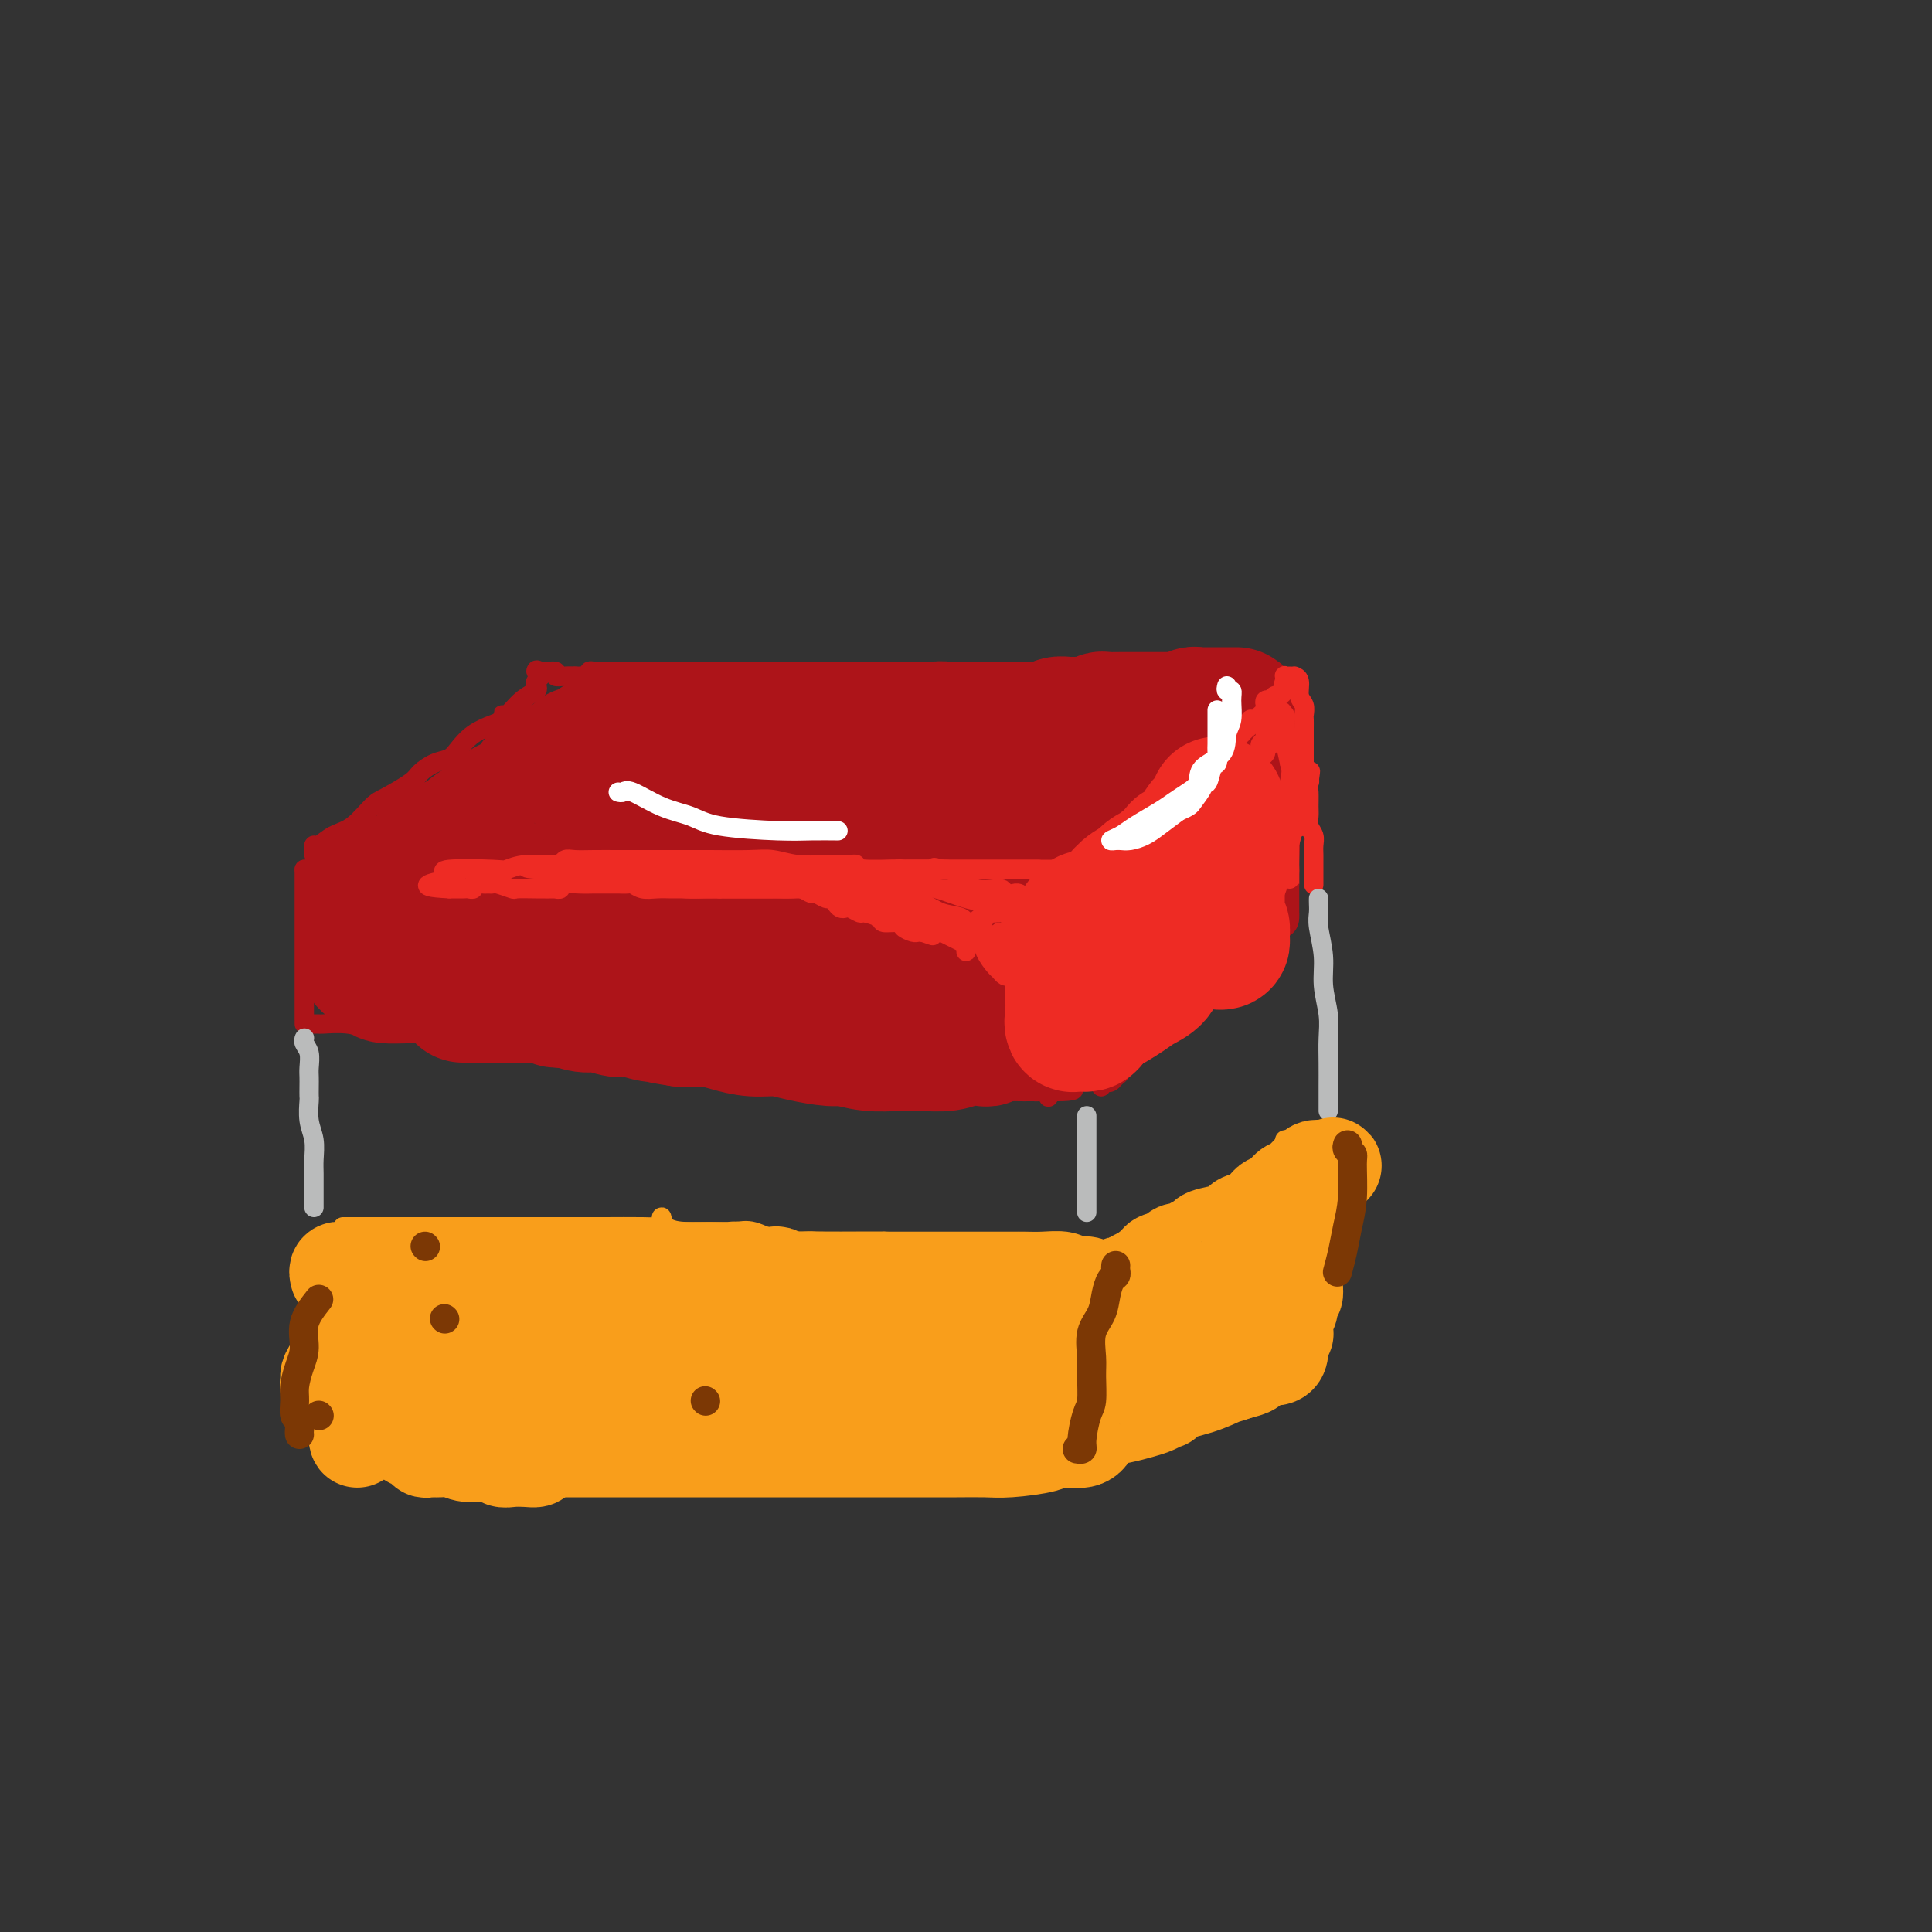 <svg viewBox='0 0 400 400' version='1.1' xmlns='http://www.w3.org/2000/svg' xmlns:xlink='http://www.w3.org/1999/xlink'><rect x="0" y="0" width="400" height="400" fill="#333333" stroke="none"/><g fill='none' stroke='#AD1419' stroke-width='4' stroke-linecap='round' stroke-linejoin='round'><path d='M63,180c0.000,0.362 0.000,0.725 0,1c0.000,0.275 0.000,0.463 0,1c0.000,0.537 0.000,1.425 0,2c0.000,0.575 0.000,0.838 0,1c-0.000,0.162 0.000,0.225 0,1c0.000,0.775 -0.000,2.264 0,3c0.000,0.736 0.000,0.720 0,1c0.000,0.280 0.000,0.857 0,2c0.000,1.143 -0.000,2.851 0,4c0.000,1.149 0.000,1.739 0,2c-0.000,0.261 -0.000,0.193 0,1c0.000,0.807 0.000,2.487 0,3c0.000,0.513 0.000,-0.143 0,0c0.000,0.143 -0.000,1.084 0,2c0.000,0.916 0.000,1.808 0,2c0.000,0.192 0.000,-0.316 0,0c0.000,0.316 0.000,1.458 0,2c0.000,0.542 0.000,0.486 0,1c0.000,0.514 0.000,1.600 0,2c0.000,0.400 0.000,0.114 0,0c0.000,-0.114 0.000,-0.057 0,0'/><path d='M63,212c0.194,0.002 0.387,0.004 1,0c0.613,-0.004 1.644,-0.015 2,0c0.356,0.015 0.037,0.057 1,0c0.963,-0.057 3.209,-0.211 5,0c1.791,0.211 3.128,0.789 4,1c0.872,0.211 1.281,0.054 2,0c0.719,-0.054 1.749,-0.006 2,0c0.251,0.006 -0.276,-0.028 0,0c0.276,0.028 1.355,0.120 3,0c1.645,-0.120 3.856,-0.452 5,0c1.144,0.452 1.219,1.689 2,2c0.781,0.311 2.267,-0.305 4,0c1.733,0.305 3.713,1.531 5,2c1.287,0.469 1.880,0.182 3,0c1.120,-0.182 2.767,-0.259 4,0c1.233,0.259 2.052,0.853 3,1c0.948,0.147 2.025,-0.154 3,0c0.975,0.154 1.848,0.763 3,1c1.152,0.237 2.584,0.101 4,0c1.416,-0.101 2.817,-0.167 4,0c1.183,0.167 2.149,0.567 4,1c1.851,0.433 4.589,0.900 7,1c2.411,0.100 4.495,-0.165 6,0c1.505,0.165 2.430,0.762 4,1c1.570,0.238 3.785,0.119 6,0'/><path d='M150,222c13.731,1.714 4.558,0.999 1,1c-3.558,0.001 -1.503,0.718 0,1c1.503,0.282 2.452,0.128 4,0c1.548,-0.128 3.693,-0.230 6,0c2.307,0.230 4.775,0.794 6,1c1.225,0.206 1.205,0.055 2,0c0.795,-0.055 2.403,-0.015 3,0c0.597,0.015 0.184,0.004 1,0c0.816,-0.004 2.862,-0.001 4,0c1.138,0.001 1.367,0.000 2,0c0.633,-0.000 1.668,-0.000 3,0c1.332,0.000 2.959,0.000 4,0c1.041,-0.000 1.495,-0.001 3,0c1.505,0.001 4.062,0.004 5,0c0.938,-0.004 0.256,-0.015 1,0c0.744,0.015 2.913,0.057 4,0c1.087,-0.057 1.093,-0.211 2,0c0.907,0.211 2.715,0.789 4,1c1.285,0.211 2.046,0.057 3,0c0.954,-0.057 2.101,-0.016 3,0c0.899,0.016 1.551,0.008 2,0c0.449,-0.008 0.695,-0.015 1,0c0.305,0.015 0.670,0.054 1,0c0.330,-0.054 0.624,-0.200 1,0c0.376,0.200 0.832,0.746 1,1c0.168,0.254 0.048,0.215 0,0c-0.048,-0.215 -0.024,-0.608 0,-1'/><path d='M217,226c10.365,0.156 2.777,-1.454 0,-2c-2.777,-0.546 -0.744,-0.028 0,0c0.744,0.028 0.200,-0.434 0,-1c-0.200,-0.566 -0.057,-1.236 0,-2c0.057,-0.764 0.027,-1.623 0,-2c-0.027,-0.377 -0.049,-0.271 0,-1c0.049,-0.729 0.171,-2.293 0,-3c-0.171,-0.707 -0.634,-0.557 -1,-1c-0.366,-0.443 -0.634,-1.481 -1,-2c-0.366,-0.519 -0.829,-0.521 -1,-1c-0.171,-0.479 -0.050,-1.434 0,-2c0.050,-0.566 0.027,-0.743 0,-1c-0.027,-0.257 -0.059,-0.594 0,-1c0.059,-0.406 0.209,-0.882 0,-1c-0.209,-0.118 -0.778,0.123 -1,0c-0.222,-0.123 -0.098,-0.609 0,-1c0.098,-0.391 0.170,-0.686 0,-1c-0.170,-0.314 -0.581,-0.648 -1,-1c-0.419,-0.352 -0.844,-0.723 -1,-1c-0.156,-0.277 -0.042,-0.459 0,-1c0.042,-0.541 0.011,-1.440 0,-2c-0.011,-0.560 -0.003,-0.780 0,-1c0.003,-0.220 0.001,-0.440 0,-1c-0.001,-0.560 -0.000,-1.459 0,-2c0.000,-0.541 0.000,-0.722 0,-1c-0.000,-0.278 -0.000,-0.652 0,-1c0.000,-0.348 0.000,-0.671 0,-1c-0.000,-0.329 -0.000,-0.666 0,-1c0.000,-0.334 0.000,-0.667 0,-1'/><path d='M211,190c-0.929,-5.808 -0.252,-2.327 0,-1c0.252,1.327 0.079,0.499 0,0c-0.079,-0.499 -0.062,-0.670 0,-1c0.062,-0.330 0.170,-0.820 0,-1c-0.170,-0.180 -0.619,-0.048 -1,0c-0.381,0.048 -0.694,0.014 -1,0c-0.306,-0.014 -0.606,-0.008 -1,0c-0.394,0.008 -0.881,0.017 -3,0c-2.119,-0.017 -5.869,-0.060 -8,0c-2.131,0.060 -2.644,0.223 -4,0c-1.356,-0.223 -3.555,-0.830 -5,-1c-1.445,-0.170 -2.134,0.099 -3,0c-0.866,-0.099 -1.907,-0.566 -3,-1c-1.093,-0.434 -2.237,-0.835 -3,-1c-0.763,-0.165 -1.146,-0.093 -2,0c-0.854,0.093 -2.181,0.207 -4,0c-1.819,-0.207 -4.131,-0.735 -5,-1c-0.869,-0.265 -0.294,-0.267 0,0c0.294,0.267 0.305,0.804 0,1c-0.305,0.196 -0.928,0.053 -1,0c-0.072,-0.053 0.408,-0.015 0,0c-0.408,0.015 -1.704,0.008 -3,0'/><path d='M164,184c-7.097,-0.238 -1.339,0.668 0,1c1.339,0.332 -1.739,0.089 -4,0c-2.261,-0.089 -3.704,-0.023 -5,0c-1.296,0.023 -2.446,0.002 -4,0c-1.554,-0.002 -3.513,0.014 -5,0c-1.487,-0.014 -2.502,-0.058 -4,0c-1.498,0.058 -3.478,0.219 -5,0c-1.522,-0.219 -2.587,-0.817 -4,-1c-1.413,-0.183 -3.173,0.049 -5,0c-1.827,-0.049 -3.722,-0.380 -6,-1c-2.278,-0.620 -4.940,-1.528 -7,-2c-2.060,-0.472 -3.517,-0.509 -5,-1c-1.483,-0.491 -2.993,-1.438 -5,-2c-2.007,-0.562 -4.510,-0.739 -6,-1c-1.490,-0.261 -1.966,-0.606 -4,-1c-2.034,-0.394 -5.626,-0.838 -7,-1c-1.374,-0.162 -0.531,-0.043 -1,0c-0.469,0.043 -2.249,0.012 -3,0c-0.751,-0.012 -0.472,-0.003 -1,0c-0.528,0.003 -1.861,0.001 -3,0c-1.139,-0.001 -2.084,-0.000 -3,0c-0.916,0.000 -1.805,0.000 -2,0c-0.195,-0.000 0.302,-0.001 0,0c-0.302,0.001 -1.404,0.003 -2,0c-0.596,-0.003 -0.685,-0.012 -1,0c-0.315,0.012 -0.855,0.045 -1,0c-0.145,-0.045 0.105,-0.167 0,0c-0.105,0.167 -0.567,0.622 -1,1c-0.433,0.378 -0.838,0.679 -1,1c-0.162,0.321 -0.081,0.660 0,1'/><path d='M69,178c-3.118,0.482 -1.413,0.185 -1,0c0.413,-0.185 -0.468,-0.260 -1,0c-0.532,0.260 -0.717,0.854 -1,1c-0.283,0.146 -0.663,-0.157 -1,0c-0.337,0.157 -0.629,0.773 -1,1c-0.371,0.227 -0.820,0.065 -1,0c-0.180,-0.065 -0.090,-0.032 0,0'/><path d='M65,177c0.013,-0.295 0.025,-0.591 0,-1c-0.025,-0.409 -0.088,-0.932 0,-1c0.088,-0.068 0.328,0.320 1,0c0.672,-0.320 1.777,-1.350 3,-2c1.223,-0.650 2.564,-0.922 4,-2c1.436,-1.078 2.968,-2.961 4,-4c1.032,-1.039 1.565,-1.233 3,-2c1.435,-0.767 3.773,-2.105 5,-3c1.227,-0.895 1.342,-1.345 2,-2c0.658,-0.655 1.860,-1.513 3,-2c1.140,-0.487 2.218,-0.602 3,-1c0.782,-0.398 1.267,-1.078 2,-2c0.733,-0.922 1.715,-2.087 3,-3c1.285,-0.913 2.875,-1.575 4,-2c1.125,-0.425 1.787,-0.614 2,-1c0.213,-0.386 -0.023,-0.968 0,-1c0.023,-0.032 0.307,0.486 1,0c0.693,-0.486 1.797,-1.975 3,-3c1.203,-1.025 2.505,-1.585 3,-2c0.495,-0.415 0.182,-0.686 0,-1c-0.182,-0.314 -0.234,-0.672 0,-1c0.234,-0.328 0.755,-0.627 1,-1c0.245,-0.373 0.213,-0.821 0,-1c-0.213,-0.179 -0.606,-0.090 -1,0'/><path d='M111,139c0.038,-0.603 0.133,-0.109 1,0c0.867,0.109 2.506,-0.167 3,0c0.494,0.167 -0.156,0.777 0,1c0.156,0.223 1.119,0.060 2,0c0.881,-0.060 1.680,-0.017 2,0c0.320,0.017 0.160,0.009 0,0'/><path d='M119,140c0.444,-0.002 0.889,-0.004 1,0c0.111,0.004 -0.111,0.015 0,0c0.111,-0.015 0.557,-0.057 1,0c0.443,0.057 0.884,0.211 1,0c0.116,-0.211 -0.095,-0.789 0,-1c0.095,-0.211 0.494,-0.057 1,0c0.506,0.057 1.118,0.015 2,0c0.882,-0.015 2.033,-0.004 3,0c0.967,0.004 1.750,0.001 3,0c1.250,-0.001 2.967,-0.000 4,0c1.033,0.000 1.383,0.000 3,0c1.617,-0.000 4.502,-0.000 6,0c1.498,0.000 1.611,0.000 2,0c0.389,-0.000 1.055,-0.000 2,0c0.945,0.000 2.171,0.000 3,0c0.829,-0.000 1.263,-0.000 2,0c0.737,0.000 1.778,0.000 3,0c1.222,-0.000 2.626,-0.000 4,0c1.374,0.000 2.718,0.000 4,0c1.282,-0.000 2.503,-0.000 4,0c1.497,0.000 3.269,0.000 5,0c1.731,-0.000 3.422,-0.000 5,0c1.578,0.000 3.043,0.000 6,0c2.957,-0.000 7.406,-0.000 11,0c3.594,0.000 6.333,0.000 9,0c2.667,-0.000 5.261,-0.000 8,0c2.739,0.000 5.622,0.000 8,0c2.378,-0.000 4.251,-0.000 6,0c1.749,0.000 3.375,0.000 5,0'/><path d='M231,139c18.054,-0.155 7.190,-0.042 5,0c-2.190,0.042 4.295,0.011 8,0c3.705,-0.011 4.628,-0.004 6,0c1.372,0.004 3.191,0.005 5,0c1.809,-0.005 3.609,-0.016 5,0c1.391,0.016 2.374,0.057 3,0c0.626,-0.057 0.896,-0.214 1,0c0.104,0.214 0.043,0.798 0,1c-0.043,0.202 -0.069,0.023 0,0c0.069,-0.023 0.231,0.109 0,1c-0.231,0.891 -0.855,2.542 -2,4c-1.145,1.458 -2.811,2.724 -7,5c-4.189,2.276 -10.901,5.563 -16,8c-5.099,2.437 -8.584,4.023 -11,5c-2.416,0.977 -3.762,1.344 -5,2c-1.238,0.656 -2.369,1.599 -3,2c-0.631,0.401 -0.763,0.259 -1,0c-0.237,-0.259 -0.578,-0.637 -1,0c-0.422,0.637 -0.926,2.288 -1,3c-0.074,0.712 0.281,0.485 0,1c-0.281,0.515 -1.200,1.770 -2,3c-0.800,1.230 -1.483,2.433 -2,3c-0.517,0.567 -0.870,0.499 -1,1c-0.130,0.501 -0.037,1.572 0,2c0.037,0.428 0.019,0.214 0,0'/><path d='M212,180c-1.415,2.212 -0.954,1.241 -1,1c-0.046,-0.241 -0.601,0.247 -1,1c-0.399,0.753 -0.643,1.771 -1,2c-0.357,0.229 -0.828,-0.330 -1,0c-0.172,0.330 -0.046,1.550 0,2c0.046,0.450 0.013,0.128 0,0c-0.013,-0.128 -0.007,-0.064 0,0'/><path d='M262,145c-0.004,0.405 -0.009,0.810 0,1c0.009,0.190 0.030,0.164 0,1c-0.030,0.836 -0.113,2.533 0,4c0.113,1.467 0.422,2.705 1,4c0.578,1.295 1.427,2.647 2,4c0.573,1.353 0.872,2.706 1,4c0.128,1.294 0.087,2.529 0,4c-0.087,1.471 -0.219,3.179 0,4c0.219,0.821 0.791,0.755 1,2c0.209,1.245 0.056,3.801 0,5c-0.056,1.199 -0.015,1.041 0,2c0.015,0.959 0.004,3.035 0,4c-0.004,0.965 -0.001,0.818 0,1c0.001,0.182 0.000,0.692 0,1c-0.000,0.308 -0.001,0.414 0,1c0.001,0.586 0.002,1.651 0,2c-0.002,0.349 -0.009,-0.017 0,0c0.009,0.017 0.033,0.417 0,1c-0.033,0.583 -0.124,1.349 -1,2c-0.876,0.651 -2.536,1.186 -4,2c-1.464,0.814 -2.732,1.907 -4,3'/><path d='M258,197c-2.095,1.840 -2.831,2.940 -4,4c-1.169,1.060 -2.771,2.079 -4,3c-1.229,0.921 -2.086,1.742 -3,3c-0.914,1.258 -1.884,2.953 -3,4c-1.116,1.047 -2.379,1.446 -3,2c-0.621,0.554 -0.599,1.262 -1,2c-0.401,0.738 -1.226,1.507 -2,2c-0.774,0.493 -1.499,0.709 -2,1c-0.501,0.291 -0.778,0.655 -1,1c-0.222,0.345 -0.388,0.671 -1,1c-0.612,0.329 -1.669,0.663 -2,1c-0.331,0.337 0.065,0.678 0,1c-0.065,0.322 -0.592,0.626 -1,1c-0.408,0.374 -0.698,0.818 -1,1c-0.302,0.182 -0.617,0.100 -1,0c-0.383,-0.100 -0.834,-0.219 -1,0c-0.166,0.219 -0.047,0.777 0,1c0.047,0.223 0.024,0.112 0,0'/></g>
<g fill='none' stroke='#AD1419' stroke-width='28' stroke-linecap='round' stroke-linejoin='round'><path d='M76,186c0.000,0.201 0.000,0.402 0,1c-0.000,0.598 -0.000,1.593 0,2c0.000,0.407 0.000,0.227 0,1c-0.000,0.773 -0.000,2.499 0,3c0.000,0.501 0.000,-0.222 0,0c-0.000,0.222 -0.001,1.388 0,2c0.001,0.612 0.002,0.670 0,1c-0.002,0.330 -0.007,0.932 0,1c0.007,0.068 0.027,-0.399 0,0c-0.027,0.399 -0.100,1.662 0,2c0.100,0.338 0.372,-0.249 1,0c0.628,0.249 1.612,1.336 2,2c0.388,0.664 0.181,0.907 1,1c0.819,0.093 2.665,0.036 4,0c1.335,-0.036 2.158,-0.050 3,0c0.842,0.050 1.704,0.163 2,0c0.296,-0.163 0.027,-0.601 0,-1c-0.027,-0.399 0.187,-0.758 0,-1c-0.187,-0.242 -0.774,-0.366 -1,-1c-0.226,-0.634 -0.092,-1.778 0,-2c0.092,-0.222 0.140,0.479 0,0c-0.140,-0.479 -0.469,-2.137 -1,-3c-0.531,-0.863 -1.266,-0.932 -2,-1'/><path d='M85,193c-0.552,-1.632 -0.932,-1.211 -1,-1c-0.068,0.211 0.177,0.214 0,0c-0.177,-0.214 -0.776,-0.645 -1,-1c-0.224,-0.355 -0.074,-0.635 0,-1c0.074,-0.365 0.071,-0.816 0,-1c-0.071,-0.184 -0.211,-0.102 0,0c0.211,0.102 0.773,0.224 1,0c0.227,-0.224 0.121,-0.793 0,-1c-0.121,-0.207 -0.256,-0.052 0,0c0.256,0.052 0.903,0.002 2,0c1.097,-0.002 2.645,0.044 4,0c1.355,-0.044 2.516,-0.180 4,0c1.484,0.180 3.290,0.674 5,1c1.710,0.326 3.324,0.483 5,1c1.676,0.517 3.415,1.392 5,2c1.585,0.608 3.018,0.947 4,1c0.982,0.053 1.515,-0.182 2,0c0.485,0.182 0.924,0.781 2,1c1.076,0.219 2.790,0.058 4,0c1.210,-0.058 1.916,-0.012 3,0c1.084,0.012 2.547,-0.011 4,0c1.453,0.011 2.897,0.056 4,0c1.103,-0.056 1.865,-0.213 3,0c1.135,0.213 2.644,0.797 4,1c1.356,0.203 2.560,0.026 4,0c1.440,-0.026 3.118,0.098 5,0c1.882,-0.098 3.968,-0.418 6,0c2.032,0.418 4.009,1.574 5,2c0.991,0.426 0.998,0.122 1,0c0.002,-0.122 0.001,-0.061 0,0'/><path d='M160,197c6.660,0.464 1.811,0.124 0,0c-1.811,-0.124 -0.585,-0.033 0,0c0.585,0.033 0.529,0.009 1,0c0.471,-0.009 1.470,-0.001 2,0c0.530,0.001 0.593,-0.003 1,0c0.407,0.003 1.160,0.015 2,0c0.840,-0.015 1.767,-0.057 2,0c0.233,0.057 -0.228,0.211 0,0c0.228,-0.211 1.144,-0.789 2,-1c0.856,-0.211 1.650,-0.057 2,0c0.350,0.057 0.254,0.015 1,0c0.746,-0.015 2.333,-0.004 3,0c0.667,0.004 0.416,0.001 1,0c0.584,-0.001 2.005,-0.000 3,0c0.995,0.000 1.563,0.000 2,0c0.437,-0.000 0.741,-0.000 1,0c0.259,0.000 0.473,-0.000 1,0c0.527,0.000 1.367,0.000 2,0c0.633,-0.000 1.058,-0.000 2,0c0.942,0.000 2.399,0.000 3,0c0.601,-0.000 0.345,-0.001 1,0c0.655,0.001 2.222,0.004 3,0c0.778,-0.004 0.767,-0.017 1,0c0.233,0.017 0.709,0.062 1,0c0.291,-0.062 0.398,-0.233 1,0c0.602,0.233 1.701,0.870 2,1c0.299,0.130 -0.200,-0.249 0,0c0.200,0.249 1.100,1.124 2,2'/><path d='M202,199c0.780,0.563 0.730,0.470 1,1c0.270,0.530 0.861,1.681 1,2c0.139,0.319 -0.173,-0.196 0,0c0.173,0.196 0.831,1.103 1,2c0.169,0.897 -0.151,1.785 0,2c0.151,0.215 0.773,-0.245 1,0c0.227,0.245 0.061,1.193 0,2c-0.061,0.807 -0.016,1.473 0,2c0.016,0.527 0.002,0.914 0,1c-0.002,0.086 0.009,-0.131 0,0c-0.009,0.131 -0.038,0.610 0,1c0.038,0.390 0.142,0.692 0,1c-0.142,0.308 -0.529,0.622 -1,1c-0.471,0.378 -1.027,0.819 -1,1c0.027,0.181 0.638,0.101 0,0c-0.638,-0.101 -2.525,-0.222 -4,0c-1.475,0.222 -2.538,0.788 -4,1c-1.462,0.212 -3.322,0.072 -5,0c-1.678,-0.072 -3.172,-0.074 -5,0c-1.828,0.074 -3.989,0.226 -6,0c-2.011,-0.226 -3.870,-0.830 -5,-1c-1.130,-0.170 -1.530,0.095 -3,0c-1.470,-0.095 -4.011,-0.551 -6,-1c-1.989,-0.449 -3.428,-0.891 -5,-1c-1.572,-0.109 -3.278,0.114 -5,0c-1.722,-0.114 -3.462,-0.567 -5,-1c-1.538,-0.433 -2.876,-0.847 -4,-1c-1.124,-0.153 -2.036,-0.044 -3,0c-0.964,0.044 -1.982,0.022 -3,0'/><path d='M141,211c-6.874,-1.018 -4.559,-1.061 -4,-1c0.559,0.061 -0.639,0.228 -2,0c-1.361,-0.228 -2.886,-0.850 -4,-1c-1.114,-0.150 -1.819,0.171 -3,0c-1.181,-0.171 -2.840,-0.834 -4,-1c-1.160,-0.166 -1.820,0.166 -3,0c-1.180,-0.166 -2.879,-0.829 -4,-1c-1.121,-0.171 -1.664,0.150 -2,0c-0.336,-0.150 -0.464,-0.772 -1,-1c-0.536,-0.228 -1.481,-0.061 -2,0c-0.519,0.061 -0.611,0.016 -1,0c-0.389,-0.016 -1.074,-0.004 -1,0c0.074,0.004 0.907,0.001 1,0c0.093,-0.001 -0.553,-0.000 -1,0c-0.447,0.000 -0.693,0.000 -1,0c-0.307,-0.000 -0.674,-0.000 -1,0c-0.326,0.000 -0.613,0.000 -1,0c-0.387,-0.000 -0.876,-0.000 -1,0c-0.124,0.000 0.118,0.000 0,0c-0.118,-0.000 -0.594,-0.000 -1,0c-0.406,0.000 -0.741,0.000 -1,0c-0.259,-0.000 -0.441,-0.000 -1,0c-0.559,0.000 -1.495,0.000 -2,0c-0.505,-0.000 -0.579,-0.000 -1,0c-0.421,0.000 -1.190,0.000 -2,0c-0.810,-0.000 -1.660,-0.000 -2,0c-0.340,0.000 -0.170,0.000 0,0'/><path d='M84,189c-0.008,0.110 -0.017,0.220 0,0c0.017,-0.220 0.058,-0.770 0,-1c-0.058,-0.230 -0.215,-0.139 0,-1c0.215,-0.861 0.804,-2.675 1,-3c0.196,-0.325 0.000,0.838 0,1c-0.000,0.162 0.195,-0.677 0,-1c-0.195,-0.323 -0.781,-0.129 -1,0c-0.219,0.129 -0.069,0.193 0,0c0.069,-0.193 0.059,-0.642 0,-1c-0.059,-0.358 -0.167,-0.626 0,-1c0.167,-0.374 0.609,-0.856 1,-1c0.391,-0.144 0.732,0.050 1,0c0.268,-0.050 0.463,-0.343 1,-1c0.537,-0.657 1.415,-1.679 2,-2c0.585,-0.321 0.877,0.057 1,0c0.123,-0.057 0.075,-0.550 0,-1c-0.075,-0.450 -0.179,-0.856 0,-1c0.179,-0.144 0.642,-0.025 1,0c0.358,0.025 0.611,-0.045 1,0c0.389,0.045 0.912,0.204 1,0c0.088,-0.204 -0.261,-0.773 0,-1c0.261,-0.227 1.130,-0.114 2,0'/><path d='M95,175c1.710,-0.881 0.986,-0.082 1,0c0.014,0.082 0.767,-0.551 1,-1c0.233,-0.449 -0.055,-0.714 0,-1c0.055,-0.286 0.452,-0.592 1,-1c0.548,-0.408 1.246,-0.919 2,-1c0.754,-0.081 1.563,0.267 2,0c0.437,-0.267 0.501,-1.150 1,-2c0.499,-0.850 1.434,-1.667 2,-2c0.566,-0.333 0.765,-0.183 1,0c0.235,0.183 0.507,0.399 1,0c0.493,-0.399 1.205,-1.413 2,-2c0.795,-0.587 1.671,-0.749 2,-1c0.329,-0.251 0.111,-0.593 0,-1c-0.111,-0.407 -0.117,-0.878 0,-1c0.117,-0.122 0.355,0.107 1,0c0.645,-0.107 1.696,-0.549 2,-1c0.304,-0.451 -0.140,-0.909 0,-1c0.140,-0.091 0.863,0.187 1,0c0.137,-0.187 -0.313,-0.837 0,-1c0.313,-0.163 1.388,0.163 2,0c0.612,-0.163 0.759,-0.813 1,-1c0.241,-0.187 0.575,0.091 1,0c0.425,-0.091 0.941,-0.550 1,-1c0.059,-0.450 -0.339,-0.891 0,-1c0.339,-0.109 1.414,0.114 2,0c0.586,-0.114 0.683,-0.567 1,-1c0.317,-0.433 0.855,-0.847 1,-1c0.145,-0.153 -0.101,-0.044 0,0c0.101,0.044 0.551,0.022 1,0'/><path d='M125,154c4.876,-3.188 2.065,-0.658 1,0c-1.065,0.658 -0.383,-0.556 0,-1c0.383,-0.444 0.467,-0.119 1,0c0.533,0.119 1.515,0.032 2,0c0.485,-0.032 0.473,-0.009 1,0c0.527,0.009 1.591,0.002 2,0c0.409,-0.002 0.162,-0.001 1,0c0.838,0.001 2.761,0.000 5,0c2.239,-0.000 4.794,-0.000 7,0c2.206,0.000 4.065,0.000 6,0c1.935,-0.000 3.948,-0.000 6,0c2.052,0.000 4.145,0.001 6,0c1.855,-0.001 3.472,-0.004 5,0c1.528,0.004 2.965,0.015 4,0c1.035,-0.015 1.667,-0.057 3,0c1.333,0.057 3.367,0.212 5,0c1.633,-0.212 2.864,-0.793 4,-1c1.136,-0.207 2.176,-0.041 3,0c0.824,0.041 1.431,-0.041 2,0c0.569,0.041 1.101,0.207 2,0c0.899,-0.207 2.166,-0.788 3,-1c0.834,-0.212 1.235,-0.057 2,0c0.765,0.057 1.896,0.015 3,0c1.104,-0.015 2.182,-0.004 3,0c0.818,0.004 1.375,0.001 2,0c0.625,-0.001 1.319,-0.000 2,0c0.681,0.000 1.351,0.000 2,0c0.649,-0.000 1.277,-0.000 2,0c0.723,0.000 1.541,0.000 2,0c0.459,-0.000 0.560,-0.000 1,0c0.440,0.000 1.220,0.000 2,0'/><path d='M215,151c14.113,-0.480 4.397,-0.181 1,0c-3.397,0.181 -0.474,0.245 1,0c1.474,-0.245 1.499,-0.798 2,-1c0.501,-0.202 1.478,-0.055 2,0c0.522,0.055 0.588,0.016 1,0c0.412,-0.016 1.172,-0.008 2,0c0.828,0.008 1.726,0.016 2,0c0.274,-0.016 -0.077,-0.057 0,0c0.077,0.057 0.581,0.211 1,0c0.419,-0.211 0.751,-0.789 1,-1c0.249,-0.211 0.413,-0.057 1,0c0.587,0.057 1.595,0.015 2,0c0.405,-0.015 0.205,-0.004 1,0c0.795,0.004 2.583,0.001 3,0c0.417,-0.001 -0.537,-0.001 0,0c0.537,0.001 2.565,0.001 4,0c1.435,-0.001 2.278,-0.004 3,0c0.722,0.004 1.322,0.015 2,0c0.678,-0.015 1.434,-0.057 2,0c0.566,0.057 0.943,0.211 1,0c0.057,-0.211 -0.206,-0.789 0,-1c0.206,-0.211 0.881,-0.057 1,0c0.119,0.057 -0.318,0.015 0,0c0.318,-0.015 1.391,-0.004 2,0c0.609,0.004 0.755,0.001 1,0c0.245,-0.001 0.591,-0.000 1,0c0.409,0.000 0.883,0.000 1,0c0.117,-0.000 -0.123,-0.000 0,0c0.123,0.000 0.610,0.000 1,0c0.390,-0.000 0.683,-0.000 1,0c0.317,0.000 0.659,0.000 1,0'/><path d='M124,182c0.225,-0.305 0.450,-0.610 1,-1c0.550,-0.390 1.425,-0.864 2,-1c0.575,-0.136 0.851,0.065 1,0c0.149,-0.065 0.171,-0.397 0,-1c-0.171,-0.603 -0.536,-1.478 0,-2c0.536,-0.522 1.972,-0.689 3,-1c1.028,-0.311 1.649,-0.764 2,-1c0.351,-0.236 0.434,-0.256 1,0c0.566,0.256 1.616,0.788 3,1c1.384,0.212 3.103,0.104 4,0c0.897,-0.104 0.972,-0.202 1,0c0.028,0.202 0.007,0.706 0,1c-0.007,0.294 -0.002,0.378 0,1c0.002,0.622 0.001,1.781 0,3c-0.001,1.219 -0.003,2.499 0,4c0.003,1.501 0.012,3.223 0,4c-0.012,0.777 -0.044,0.610 0,1c0.044,0.390 0.166,1.336 0,2c-0.166,0.664 -0.619,1.047 0,1c0.619,-0.047 2.309,-0.523 4,-1'/><path d='M146,192c0.624,-0.393 0.183,-1.376 0,-1c-0.183,0.376 -0.108,2.111 0,2c0.108,-0.111 0.249,-2.067 2,-3c1.751,-0.933 5.114,-0.841 7,-1c1.886,-0.159 2.296,-0.567 3,-1c0.704,-0.433 1.700,-0.889 2,-1c0.300,-0.111 -0.098,0.122 0,0c0.098,-0.122 0.692,-0.601 1,-1c0.308,-0.399 0.329,-0.718 1,-1c0.671,-0.282 1.994,-0.527 3,-1c1.006,-0.473 1.697,-1.173 3,-2c1.303,-0.827 3.217,-1.779 4,-2c0.783,-0.221 0.434,0.291 1,0c0.566,-0.291 2.047,-1.384 3,-2c0.953,-0.616 1.378,-0.753 2,-1c0.622,-0.247 1.442,-0.602 2,-1c0.558,-0.398 0.855,-0.838 1,-1c0.145,-0.162 0.138,-0.045 0,0c-0.138,0.045 -0.407,0.020 -1,0c-0.593,-0.020 -1.511,-0.033 -3,0c-1.489,0.033 -3.550,0.114 -6,0c-2.450,-0.114 -5.289,-0.423 -8,-1c-2.711,-0.577 -5.294,-1.423 -8,-2c-2.706,-0.577 -5.536,-0.886 -8,-1c-2.464,-0.114 -4.561,-0.033 -5,0c-0.439,0.033 0.781,0.016 2,0'/><path d='M199,176c0.003,-0.449 0.005,-0.898 0,-1c-0.005,-0.102 -0.018,0.143 0,0c0.018,-0.143 0.068,-0.675 0,-1c-0.068,-0.325 -0.253,-0.444 0,-1c0.253,-0.556 0.943,-1.550 1,-2c0.057,-0.450 -0.521,-0.356 0,-1c0.521,-0.644 2.139,-2.026 3,-3c0.861,-0.974 0.963,-1.538 1,-2c0.037,-0.462 0.008,-0.820 0,-1c-0.008,-0.180 0.007,-0.182 0,0c-0.007,0.182 -0.034,0.547 0,1c0.034,0.453 0.129,0.992 0,2c-0.129,1.008 -0.483,2.485 -1,4c-0.517,1.515 -1.196,3.069 -2,4c-0.804,0.931 -1.731,1.239 -2,2c-0.269,0.761 0.120,1.974 0,3c-0.120,1.026 -0.749,1.865 -1,2c-0.251,0.135 -0.126,-0.432 0,-1'/><path d='M198,181c-0.712,2.379 0.509,-0.175 1,-1c0.491,-0.825 0.253,0.078 1,0c0.747,-0.078 2.480,-1.137 4,-2c1.520,-0.863 2.829,-1.532 4,-2c1.171,-0.468 2.205,-0.737 3,-1c0.795,-0.263 1.352,-0.521 2,-1c0.648,-0.479 1.387,-1.178 2,-2c0.613,-0.822 1.101,-1.767 2,-2c0.899,-0.233 2.208,0.246 3,0c0.792,-0.246 1.066,-1.217 2,-2c0.934,-0.783 2.529,-1.377 4,-2c1.471,-0.623 2.817,-1.275 4,-2c1.183,-0.725 2.201,-1.522 3,-2c0.799,-0.478 1.377,-0.636 2,-1c0.623,-0.364 1.290,-0.934 2,-1c0.710,-0.066 1.461,0.371 2,0c0.539,-0.371 0.865,-1.550 1,-2c0.135,-0.450 0.078,-0.173 0,0c-0.078,0.173 -0.178,0.240 0,0c0.178,-0.240 0.635,-0.786 1,-1c0.365,-0.214 0.637,-0.095 1,0c0.363,0.095 0.815,0.165 1,0c0.185,-0.165 0.102,-0.565 0,-1c-0.102,-0.435 -0.223,-0.905 0,-1c0.223,-0.095 0.791,0.185 1,0c0.209,-0.185 0.059,-0.834 0,-1c-0.059,-0.166 -0.026,0.151 0,0c0.026,-0.151 0.045,-0.772 0,-1c-0.045,-0.228 -0.156,-0.065 0,0c0.156,0.065 0.578,0.033 1,0'/><path d='M245,153c7.214,-4.560 1.750,-1.958 0,-1c-1.750,0.958 0.214,0.274 1,0c0.786,-0.274 0.393,-0.137 0,0'/></g>
<g fill='none' stroke='#EE2B24' stroke-width='28' stroke-linecap='round' stroke-linejoin='round'><path d='M225,190c0.111,0.445 0.222,0.889 0,1c-0.222,0.111 -0.776,-0.112 -1,0c-0.224,0.112 -0.116,0.558 0,1c0.116,0.442 0.241,0.879 0,1c-0.241,0.121 -0.849,-0.073 -1,0c-0.151,0.073 0.156,0.414 0,1c-0.156,0.586 -0.774,1.416 -1,2c-0.226,0.584 -0.061,0.922 0,2c0.061,1.078 0.016,2.895 0,4c-0.016,1.105 -0.004,1.496 0,2c0.004,0.504 0.001,1.120 0,2c-0.001,0.880 0.002,2.026 0,3c-0.002,0.974 -0.008,1.778 0,2c0.008,0.222 0.029,-0.139 0,0c-0.029,0.139 -0.107,0.778 0,1c0.107,0.222 0.400,0.029 1,0c0.600,-0.029 1.508,0.108 2,0c0.492,-0.108 0.569,-0.459 1,-1c0.431,-0.541 1.215,-1.270 2,-2'/><path d='M228,209c1.923,-1.044 3.730,-2.153 5,-3c1.270,-0.847 2.003,-1.431 3,-2c0.997,-0.569 2.260,-1.122 3,-2c0.740,-0.878 0.959,-2.081 1,-3c0.041,-0.919 -0.096,-1.556 0,-2c0.096,-0.444 0.426,-0.696 1,-1c0.574,-0.304 1.392,-0.659 2,-1c0.608,-0.341 1.008,-0.669 1,-1c-0.008,-0.331 -0.422,-0.667 0,-1c0.422,-0.333 1.682,-0.663 2,-1c0.318,-0.337 -0.304,-0.681 0,-1c0.304,-0.319 1.535,-0.612 2,-1c0.465,-0.388 0.163,-0.870 0,-1c-0.163,-0.130 -0.187,0.093 0,0c0.187,-0.093 0.585,-0.502 1,-1c0.415,-0.498 0.847,-1.085 1,-1c0.153,0.085 0.027,0.843 0,1c-0.027,0.157 0.044,-0.287 0,-1c-0.044,-0.713 -0.204,-1.697 0,-2c0.204,-0.303 0.772,0.073 1,0c0.228,-0.073 0.118,-0.597 0,-1c-0.118,-0.403 -0.242,-0.685 0,-1c0.242,-0.315 0.849,-0.662 1,-1c0.151,-0.338 -0.155,-0.668 0,-1c0.155,-0.332 0.773,-0.666 1,-1c0.227,-0.334 0.065,-0.667 0,-1c-0.065,-0.333 -0.032,-0.667 0,-1'/><path d='M253,178c2.166,-4.097 0.580,-2.340 0,-2c-0.580,0.340 -0.156,-0.736 0,-1c0.156,-0.264 0.042,0.284 0,0c-0.042,-0.284 -0.011,-1.399 0,-2c0.011,-0.601 0.003,-0.687 0,-1c-0.003,-0.313 -0.001,-0.854 0,-1c0.001,-0.146 0.002,0.104 0,0c-0.002,-0.104 -0.006,-0.563 0,-1c0.006,-0.437 0.022,-0.851 0,-1c-0.022,-0.149 -0.083,-0.033 0,0c0.083,0.033 0.311,-0.016 0,0c-0.311,0.016 -1.162,0.098 -2,1c-0.838,0.902 -1.663,2.623 -3,4c-1.337,1.377 -3.187,2.409 -4,3c-0.813,0.591 -0.589,0.739 -1,1c-0.411,0.261 -1.457,0.633 -2,1c-0.543,0.367 -0.583,0.727 -1,1c-0.417,0.273 -1.209,0.458 -2,1c-0.791,0.542 -1.579,1.441 -2,2c-0.421,0.559 -0.475,0.777 -1,1c-0.525,0.223 -1.522,0.452 -2,1c-0.478,0.548 -0.436,1.417 -1,2c-0.564,0.583 -1.732,0.881 -2,1c-0.268,0.119 0.366,0.060 1,0'/><path d='M231,188c-3.535,2.869 -1.374,0.543 0,-1c1.374,-1.543 1.960,-2.302 3,-3c1.040,-0.698 2.534,-1.335 4,-2c1.466,-0.665 2.903,-1.357 4,-2c1.097,-0.643 1.853,-1.238 2,-2c0.147,-0.762 -0.315,-1.691 0,-2c0.315,-0.309 1.408,0.001 2,0c0.592,-0.001 0.683,-0.315 1,-1c0.317,-0.685 0.858,-1.742 1,-2c0.142,-0.258 -0.116,0.282 0,0c0.116,-0.282 0.605,-1.385 1,-2c0.395,-0.615 0.694,-0.743 1,-1c0.306,-0.257 0.618,-0.642 1,-1c0.382,-0.358 0.834,-0.690 1,-1c0.166,-0.310 0.044,-0.597 0,-1c-0.044,-0.403 -0.012,-0.923 0,0c0.012,0.923 0.003,3.287 0,5c-0.003,1.713 -0.001,2.775 0,4c0.001,1.225 0.000,2.612 0,4'/><path d='M252,180c0.000,2.504 0.000,2.765 0,3c-0.000,0.235 -0.000,0.446 0,1c0.000,0.554 0.000,1.453 0,2c-0.000,0.547 -0.001,0.742 0,1c0.001,0.258 0.004,0.579 0,1c-0.004,0.421 -0.015,0.942 0,1c0.015,0.058 0.058,-0.349 0,0c-0.058,0.349 -0.215,1.452 0,2c0.215,0.548 0.804,0.539 1,1c0.196,0.461 0.001,1.392 0,2c-0.001,0.608 0.192,0.895 0,1c-0.192,0.105 -0.769,0.030 -1,0c-0.231,-0.030 -0.115,-0.015 0,0'/></g>
<g fill='none' stroke='#EE2B24' stroke-width='4' stroke-linecap='round' stroke-linejoin='round'><path d='M216,188c-0.324,-0.002 -0.648,-0.004 -1,0c-0.352,0.004 -0.731,0.013 -1,0c-0.269,-0.013 -0.429,-0.050 -1,0c-0.571,0.050 -1.554,0.185 -3,0c-1.446,-0.185 -3.355,-0.691 -5,-1c-1.645,-0.309 -3.026,-0.423 -5,-1c-1.974,-0.577 -4.540,-1.619 -6,-2c-1.460,-0.381 -1.814,-0.102 -3,0c-1.186,0.102 -3.203,0.027 -4,0c-0.797,-0.027 -0.372,-0.007 -1,0c-0.628,0.007 -2.309,0.002 -3,0c-0.691,-0.002 -0.392,-0.001 -1,0c-0.608,0.001 -2.124,0.000 -3,0c-0.876,-0.000 -1.112,-0.000 -2,0c-0.888,0.000 -2.427,0.000 -3,0c-0.573,-0.000 -0.178,-0.000 -1,0c-0.822,0.000 -2.860,0.000 -4,0c-1.140,-0.000 -1.382,-0.000 -2,0c-0.618,0.000 -1.611,0.000 -3,0c-1.389,-0.000 -3.172,-0.000 -4,0c-0.828,0.000 -0.700,0.000 -1,0c-0.300,-0.000 -1.029,-0.000 -2,0c-0.971,0.000 -2.185,0.000 -3,0c-0.815,-0.000 -1.233,-0.000 -2,0c-0.767,0.000 -1.884,0.000 -3,0'/><path d='M149,184c-7.437,0.000 -3.529,0.001 -3,0c0.529,-0.001 -2.320,-0.004 -4,0c-1.680,0.004 -2.189,0.015 -3,0c-0.811,-0.015 -1.924,-0.057 -3,0c-1.076,0.057 -2.117,0.211 -3,0c-0.883,-0.211 -1.609,-0.789 -2,-1c-0.391,-0.211 -0.448,-0.056 -1,0c-0.552,0.056 -1.599,0.014 -2,0c-0.401,-0.014 -0.155,-0.000 -1,0c-0.845,0.000 -2.781,-0.014 -4,0c-1.219,0.014 -1.721,0.056 -3,0c-1.279,-0.056 -3.335,-0.211 -4,0c-0.665,0.211 0.059,0.788 0,1c-0.059,0.212 -0.903,0.058 -1,0c-0.097,-0.058 0.552,-0.019 0,0c-0.552,0.019 -2.305,0.019 -4,0c-1.695,-0.019 -3.333,-0.058 -4,0c-0.667,0.058 -0.362,0.212 -1,0c-0.638,-0.212 -2.217,-0.790 -3,-1c-0.783,-0.210 -0.769,-0.053 -1,0c-0.231,0.053 -0.706,-0.000 -1,0c-0.294,0.000 -0.406,0.053 -1,0c-0.594,-0.053 -1.670,-0.210 -2,0c-0.330,0.210 0.087,0.788 0,1c-0.087,0.212 -0.677,0.057 -1,0c-0.323,-0.057 -0.378,-0.016 -1,0c-0.622,0.016 -1.811,0.008 -3,0'/><path d='M93,184c-8.700,-0.408 -2.449,-1.429 0,-2c2.449,-0.571 1.096,-0.693 0,-1c-1.096,-0.307 -1.937,-0.799 0,-1c1.937,-0.201 6.651,-0.110 9,0c2.349,0.110 2.333,0.240 3,0c0.667,-0.240 2.018,-0.849 4,-1c1.982,-0.151 4.594,0.156 6,0c1.406,-0.156 1.604,-0.774 2,-1c0.396,-0.226 0.989,-0.061 2,0c1.011,0.061 2.441,0.016 4,0c1.559,-0.016 3.249,-0.004 5,0c1.751,0.004 3.563,0.001 5,0c1.437,-0.001 2.498,-0.001 4,0c1.502,0.001 3.446,0.004 5,0c1.554,-0.004 2.717,-0.015 5,0c2.283,0.015 5.684,0.056 8,0c2.316,-0.056 3.547,-0.207 5,0c1.453,0.207 3.130,0.774 5,1c1.870,0.226 3.935,0.113 6,0'/><path d='M171,179c9.070,0.094 5.745,-0.171 5,0c-0.745,0.171 1.090,0.778 3,1c1.910,0.222 3.894,0.060 5,0c1.106,-0.060 1.333,-0.016 3,0c1.667,0.016 4.776,0.004 7,0c2.224,-0.004 3.565,-0.001 5,0c1.435,0.001 2.965,0.000 4,0c1.035,-0.000 1.577,-0.000 3,0c1.423,0.000 3.728,0.000 5,0c1.272,-0.000 1.510,-0.000 2,0c0.490,0.000 1.230,0.000 2,0c0.770,-0.000 1.568,-0.000 2,0c0.432,0.000 0.497,0.000 1,0c0.503,-0.000 1.443,-0.000 2,0c0.557,0.000 0.732,0.000 1,0c0.268,-0.000 0.630,-0.000 1,0c0.370,0.000 0.748,0.000 1,0c0.252,-0.000 0.376,-0.000 1,0c0.624,0.000 1.747,0.000 2,0c0.253,-0.000 -0.363,-0.000 0,0c0.363,0.000 1.704,0.000 2,0c0.296,-0.000 -0.454,-0.000 -1,0c-0.546,0.000 -0.889,0.000 -1,0c-0.111,-0.000 0.008,-0.000 -1,0c-1.008,0.000 -3.145,0.000 -5,0c-1.855,0.000 -3.427,0.000 -5,0'/><path d='M215,180c-2.819,-0.000 -3.365,-0.000 -5,0c-1.635,0.000 -4.359,0.000 -6,0c-1.641,-0.000 -2.198,-0.000 -3,0c-0.802,0.000 -1.850,0.000 -3,0c-1.150,-0.000 -2.402,-0.000 -3,0c-0.598,0.000 -0.541,0.000 -1,0c-0.459,-0.000 -1.432,-0.000 -2,0c-0.568,0.000 -0.729,0.000 -1,0c-0.271,-0.000 -0.652,-0.001 -1,0c-0.348,0.001 -0.663,0.004 -1,0c-0.337,-0.004 -0.698,-0.013 -1,0c-0.302,0.013 -0.547,0.050 -1,0c-0.453,-0.050 -1.113,-0.186 -1,0c0.113,0.186 1.000,0.694 2,1c1.000,0.306 2.113,0.412 3,1c0.887,0.588 1.547,1.660 3,2c1.453,0.340 3.700,-0.053 5,0c1.300,0.053 1.654,0.550 2,1c0.346,0.450 0.684,0.853 1,1c0.316,0.147 0.611,0.040 1,0c0.389,-0.040 0.874,-0.011 1,0c0.126,0.011 -0.107,0.003 0,0c0.107,-0.003 0.553,-0.002 1,0'/><path d='M205,186c3.122,0.929 1.428,0.250 1,0c-0.428,-0.250 0.410,-0.071 1,0c0.590,0.071 0.933,0.033 1,0c0.067,-0.033 -0.141,-0.062 0,0c0.141,0.062 0.633,0.214 1,0c0.367,-0.214 0.610,-0.794 1,-1c0.390,-0.206 0.926,-0.038 1,0c0.074,0.038 -0.315,-0.053 -1,0c-0.685,0.053 -1.664,0.249 -2,0c-0.336,-0.249 -0.027,-0.942 -1,-1c-0.973,-0.058 -3.228,0.520 -5,0c-1.772,-0.520 -3.063,-2.140 -4,-3c-0.937,-0.860 -1.522,-0.962 -2,-1c-0.478,-0.038 -0.851,-0.011 -1,0c-0.149,0.011 -0.075,0.005 0,0'/><path d='M195,180c-2.654,-0.774 -1.290,-0.207 -1,0c0.290,0.207 -0.493,0.056 -1,0c-0.507,-0.056 -0.736,-0.015 -1,0c-0.264,0.015 -0.563,0.004 -1,0c-0.437,-0.004 -1.013,-0.001 -2,0c-0.987,0.001 -2.387,0.000 -3,0c-0.613,-0.000 -0.439,-0.000 -1,0c-0.561,0.000 -1.855,0.000 -3,0c-1.145,-0.000 -2.139,-0.000 -3,0c-0.861,0.000 -1.587,0.000 -2,0c-0.413,-0.000 -0.514,-0.000 -1,0c-0.486,0.000 -1.359,0.000 -2,0c-0.641,-0.000 -1.050,-0.000 -1,0c0.050,0.000 0.560,0.000 0,0c-0.560,-0.000 -2.190,-0.000 -3,0c-0.810,0.000 -0.799,0.000 -1,0c-0.201,-0.000 -0.612,-0.000 -1,0c-0.388,0.000 -0.751,0.000 -1,0c-0.249,-0.000 -0.384,-0.000 -1,0c-0.616,0.000 -1.712,0.000 -2,0c-0.288,-0.000 0.232,-0.000 0,0c-0.232,0.000 -1.217,0.000 -2,0c-0.783,-0.000 -1.365,-0.000 -2,0c-0.635,0.000 -1.324,0.000 -2,0c-0.676,0.000 -1.338,0.000 -2,0'/><path d='M156,180c-6.212,0.000 -2.241,0.000 -1,0c1.241,0.000 -0.246,0.000 -1,0c-0.754,0.000 -0.773,0.000 -1,0c-0.227,0.000 -0.660,0.000 -1,0c-0.340,0.000 -0.586,0.000 -1,0c-0.414,0.000 -0.995,0.000 -2,0c-1.005,0.000 -2.434,0.000 -3,0c-0.566,0.000 -0.270,0.000 -1,0c-0.730,-0.000 -2.486,0.000 -3,0c-0.514,0.000 0.213,0.000 0,0c-0.213,0.000 -1.367,0.000 -2,0c-0.633,0.000 -0.745,0.000 -1,0c-0.255,0.000 -0.652,0.000 -1,0c-0.348,0.000 -0.645,0.000 -1,0c-0.355,0.000 -0.768,0.000 -1,0c-0.232,0.000 -0.284,0.000 -1,0c-0.716,0.000 -2.097,0.000 -3,0c-0.903,0.000 -1.327,0.000 -2,0c-0.673,0.000 -1.594,0.000 -2,0c-0.406,0.000 -0.297,0.000 -1,0c-0.703,0.000 -2.217,0.000 -3,0c-0.783,0.000 -0.833,0.000 -1,0c-0.167,0.000 -0.449,0.000 -1,0c-0.551,0.000 -1.370,0.000 -2,0c-0.630,0.000 -1.069,0.000 -2,0c-0.931,0.000 -2.353,0.000 -3,0c-0.647,0.000 -0.520,0.000 -1,0c-0.480,0.000 -1.566,0.000 -2,0c-0.434,0.000 -0.217,0.000 0,0'/><path d='M112,180c-6.525,-0.278 -0.836,-0.975 3,-1c3.836,-0.025 5.821,0.620 8,1c2.179,0.380 4.554,0.494 7,1c2.446,0.506 4.964,1.404 7,2c2.036,0.596 3.592,0.892 5,1c1.408,0.108 2.669,0.029 4,0c1.331,-0.029 2.732,-0.008 4,0c1.268,0.008 2.402,0.002 3,0c0.598,-0.002 0.660,-0.002 2,0c1.340,0.002 3.960,0.005 5,0c1.040,-0.005 0.501,-0.016 1,0c0.499,0.016 2.035,0.061 3,0c0.965,-0.061 1.358,-0.227 2,0c0.642,0.227 1.534,0.848 2,1c0.466,0.152 0.506,-0.166 1,0c0.494,0.166 1.442,0.815 2,1c0.558,0.185 0.726,-0.095 1,0c0.274,0.095 0.655,0.565 1,1c0.345,0.435 0.653,0.834 1,1c0.347,0.166 0.731,0.100 1,0c0.269,-0.100 0.423,-0.233 1,0c0.577,0.233 1.577,0.832 2,1c0.423,0.168 0.269,-0.096 1,0c0.731,0.096 2.346,0.551 3,1c0.654,0.449 0.346,0.891 1,1c0.654,0.109 2.269,-0.114 3,0c0.731,0.114 0.577,0.567 1,1c0.423,0.433 1.421,0.847 2,1c0.579,0.153 0.737,0.044 1,0c0.263,-0.044 0.632,-0.022 1,0'/><path d='M191,193c4.145,1.392 1.008,0.373 0,0c-1.008,-0.373 0.115,-0.100 1,0c0.885,0.100 1.534,0.026 2,0c0.466,-0.026 0.751,-0.003 1,0c0.249,0.003 0.463,-0.014 1,0c0.537,0.014 1.398,0.058 2,0c0.602,-0.058 0.946,-0.217 1,0c0.054,0.217 -0.181,0.812 0,1c0.181,0.188 0.780,-0.029 1,0c0.220,0.029 0.063,0.304 0,1c-0.063,0.696 -0.030,1.814 0,2c0.030,0.186 0.057,-0.558 0,-1c-0.057,-0.442 -0.196,-0.580 -1,-1c-0.804,-0.420 -2.271,-1.121 -4,-2c-1.729,-0.879 -3.720,-1.937 -6,-3c-2.280,-1.063 -4.848,-2.130 -7,-3c-2.152,-0.870 -3.887,-1.542 -5,-2c-1.113,-0.458 -1.604,-0.702 -2,-1c-0.396,-0.298 -0.698,-0.649 -1,-1'/><path d='M174,183c-3.647,-1.609 0.236,0.369 2,1c1.764,0.631 1.411,-0.086 2,0c0.589,0.086 2.122,0.976 4,2c1.878,1.024 4.101,2.184 6,3c1.899,0.816 3.474,1.290 5,2c1.526,0.710 3.003,1.657 4,2c0.997,0.343 1.515,0.080 2,0c0.485,-0.080 0.939,0.021 1,0c0.061,-0.021 -0.271,-0.163 0,0c0.271,0.163 1.145,0.631 2,1c0.855,0.369 1.692,0.638 2,1c0.308,0.362 0.088,0.818 0,1c-0.088,0.182 -0.044,0.091 0,0'/><path d='M204,196c4.365,1.861 0.276,0.012 -2,-1c-2.276,-1.012 -2.740,-1.189 -4,-2c-1.260,-0.811 -3.315,-2.256 -5,-3c-1.685,-0.744 -2.999,-0.787 -4,-1c-1.001,-0.213 -1.689,-0.595 -2,-1c-0.311,-0.405 -0.244,-0.834 0,-1c0.244,-0.166 0.664,-0.071 1,0c0.336,0.071 0.589,0.117 1,0c0.411,-0.117 0.979,-0.395 2,0c1.021,0.395 2.493,1.465 4,2c1.507,0.535 3.049,0.536 4,1c0.951,0.464 1.312,1.391 2,2c0.688,0.609 1.704,0.899 2,1c0.296,0.101 -0.127,0.012 0,0c0.127,-0.012 0.803,0.053 1,0c0.197,-0.053 -0.087,-0.225 0,0c0.087,0.225 0.545,0.848 1,1c0.455,0.152 0.906,-0.166 1,0c0.094,0.166 -0.171,0.818 0,1c0.171,0.182 0.777,-0.105 1,0c0.223,0.105 0.064,0.601 0,1c-0.064,0.399 -0.032,0.699 0,1'/><path d='M207,197c1.477,1.094 1.170,0.330 1,0c-0.170,-0.330 -0.203,-0.225 0,0c0.203,0.225 0.644,0.572 1,1c0.356,0.428 0.628,0.938 1,1c0.372,0.062 0.843,-0.323 1,0c0.157,0.323 0.001,1.355 0,2c-0.001,0.645 0.154,0.901 0,1c-0.154,0.099 -0.618,0.039 -1,0c-0.382,-0.039 -0.684,-0.057 -1,0c-0.316,0.057 -0.648,0.191 -1,0c-0.352,-0.191 -0.725,-0.705 -1,-1c-0.275,-0.295 -0.452,-0.369 -1,-1c-0.548,-0.631 -1.468,-1.818 -2,-3c-0.532,-1.182 -0.676,-2.359 -1,-3c-0.324,-0.641 -0.829,-0.745 -1,-1c-0.171,-0.255 -0.009,-0.661 0,-1c0.009,-0.339 -0.135,-0.612 0,-1c0.135,-0.388 0.550,-0.890 1,-1c0.450,-0.110 0.935,0.173 1,0c0.065,-0.173 -0.291,-0.802 0,-1c0.291,-0.198 1.231,0.034 2,0c0.769,-0.034 1.369,-0.335 2,0c0.631,0.335 1.293,1.306 2,2c0.707,0.694 1.460,1.110 2,2c0.540,0.890 0.869,2.254 1,3c0.131,0.746 0.066,0.873 0,1'/><path d='M213,197c0.986,1.629 0.952,1.702 1,2c0.048,0.298 0.178,0.820 0,1c-0.178,0.180 -0.664,0.017 -1,0c-0.336,-0.017 -0.521,0.112 -1,0c-0.479,-0.112 -1.253,-0.465 -2,-1c-0.747,-0.535 -1.468,-1.253 -2,-2c-0.532,-0.747 -0.875,-1.524 -1,-2c-0.125,-0.476 -0.034,-0.653 0,-1c0.034,-0.347 0.009,-0.866 0,-1c-0.009,-0.134 -0.002,0.118 0,1c0.002,0.882 0.001,2.395 0,3c-0.001,0.605 -0.000,0.303 0,0'/><path d='M252,160c0.414,-0.295 0.828,-0.591 1,-1c0.172,-0.409 0.103,-0.932 0,-1c-0.103,-0.068 -0.239,0.317 0,0c0.239,-0.317 0.853,-1.338 1,-2c0.147,-0.662 -0.172,-0.965 0,-1c0.172,-0.035 0.835,0.197 1,0c0.165,-0.197 -0.167,-0.822 0,-1c0.167,-0.178 0.832,0.093 1,0c0.168,-0.093 -0.162,-0.550 0,-1c0.162,-0.450 0.814,-0.895 1,-1c0.186,-0.105 -0.095,0.129 0,0c0.095,-0.129 0.564,-0.622 1,-1c0.436,-0.378 0.838,-0.640 1,-1c0.162,-0.360 0.086,-0.817 0,-1c-0.086,-0.183 -0.180,-0.090 0,0c0.180,0.090 0.636,0.178 1,0c0.364,-0.178 0.637,-0.622 1,-1c0.363,-0.378 0.814,-0.689 1,-1c0.186,-0.311 0.105,-0.623 0,-1c-0.105,-0.377 -0.235,-0.818 0,-1c0.235,-0.182 0.837,-0.104 1,0c0.163,0.104 -0.111,0.234 0,0c0.111,-0.234 0.607,-0.832 1,-1c0.393,-0.168 0.684,0.095 1,0c0.316,-0.095 0.658,-0.547 1,-1'/><path d='M266,143c2.166,-2.791 0.580,-1.270 0,-1c-0.580,0.270 -0.153,-0.712 0,-1c0.153,-0.288 0.031,0.119 0,0c-0.031,-0.119 0.029,-0.764 0,-1c-0.029,-0.236 -0.147,-0.062 0,0c0.147,0.062 0.560,0.012 1,0c0.440,-0.012 0.906,0.013 1,0c0.094,-0.013 -0.185,-0.063 0,0c0.185,0.063 0.834,0.240 1,1c0.166,0.760 -0.152,2.104 0,3c0.152,0.896 0.773,1.344 1,2c0.227,0.656 0.061,1.522 0,2c-0.061,0.478 -0.016,0.570 0,1c0.016,0.430 0.004,1.199 0,2c-0.004,0.801 -0.001,1.633 0,2c0.001,0.367 0.000,0.270 0,1c-0.000,0.730 -0.000,2.289 0,3c0.000,0.711 0.000,0.575 0,1c-0.000,0.425 -0.000,1.409 0,2c0.000,0.591 0.000,0.787 0,1c-0.000,0.213 -0.000,0.442 0,1c0.000,0.558 0.000,1.445 0,2c-0.000,0.555 -0.000,0.777 0,1'/><path d='M270,165c0.154,4.133 0.037,2.467 0,2c-0.037,-0.467 0.004,0.267 0,1c-0.004,0.733 -0.054,1.467 0,2c0.054,0.533 0.212,0.867 0,1c-0.212,0.133 -0.792,0.066 -1,0c-0.208,-0.066 -0.042,-0.133 0,0c0.042,0.133 -0.040,0.464 0,0c0.040,-0.464 0.203,-1.724 0,-3c-0.203,-1.276 -0.771,-2.569 -1,-4c-0.229,-1.431 -0.118,-3.001 0,-4c0.118,-0.999 0.242,-1.429 0,-2c-0.242,-0.571 -0.849,-1.284 -1,-2c-0.151,-0.716 0.156,-1.435 0,-2c-0.156,-0.565 -0.774,-0.977 -1,-1c-0.226,-0.023 -0.061,0.343 0,0c0.061,-0.343 0.016,-1.396 0,-2c-0.016,-0.604 -0.004,-0.760 0,-1c0.004,-0.240 0.001,-0.565 0,-1c-0.001,-0.435 -0.000,-0.982 0,-1c0.000,-0.018 0.000,0.491 0,1'/><path d='M266,149c-0.796,-3.402 -0.787,-0.909 -1,0c-0.213,0.909 -0.649,0.232 -1,1c-0.351,0.768 -0.616,2.981 -1,4c-0.384,1.019 -0.888,0.844 -1,1c-0.112,0.156 0.166,0.641 0,1c-0.166,0.359 -0.776,0.591 -1,1c-0.224,0.409 -0.061,0.997 0,1c0.061,0.003 0.020,-0.577 0,-1c-0.020,-0.423 -0.021,-0.690 0,-1c0.021,-0.310 0.062,-0.664 0,-1c-0.062,-0.336 -0.228,-0.654 0,-1c0.228,-0.346 0.849,-0.719 1,-1c0.151,-0.281 -0.167,-0.469 0,-1c0.167,-0.531 0.819,-1.404 1,-2c0.181,-0.596 -0.110,-0.916 0,-1c0.110,-0.084 0.621,0.069 1,0c0.379,-0.069 0.627,-0.359 1,0c0.373,0.359 0.870,1.366 1,2c0.130,0.634 -0.106,0.895 0,2c0.106,1.105 0.553,3.052 1,5'/><path d='M267,158c0.619,1.863 0.166,2.522 0,4c-0.166,1.478 -0.044,3.777 0,5c0.044,1.223 0.012,1.372 0,2c-0.012,0.628 -0.003,1.737 0,3c0.003,1.263 0.001,2.681 0,3c-0.001,0.319 -0.000,-0.461 0,0c0.000,0.461 0.000,2.165 0,3c-0.000,0.835 -0.000,0.803 0,1c0.000,0.197 0.000,0.624 0,1c-0.000,0.376 -0.000,0.701 0,1c0.000,0.299 0.000,0.573 0,1c-0.000,0.427 -0.001,1.006 0,1c0.001,-0.006 0.003,-0.597 0,-1c-0.003,-0.403 -0.012,-0.619 0,-1c0.012,-0.381 0.046,-0.927 0,-2c-0.046,-1.073 -0.171,-2.674 0,-4c0.171,-1.326 0.638,-2.379 1,-4c0.362,-1.621 0.619,-3.810 1,-5c0.381,-1.190 0.886,-1.381 1,-2c0.114,-0.619 -0.162,-1.667 0,-2c0.162,-0.333 0.760,0.048 1,0c0.240,-0.048 0.120,-0.524 0,-1'/><path d='M271,161c0.618,-2.947 0.165,-0.314 0,1c-0.165,1.314 -0.040,1.311 0,2c0.040,0.689 -0.003,2.071 0,3c0.003,0.929 0.053,1.403 0,2c-0.053,0.597 -0.210,1.315 0,2c0.210,0.685 0.788,1.336 1,2c0.212,0.664 0.057,1.340 0,2c-0.057,0.660 -0.015,1.303 0,2c0.015,0.697 0.004,1.448 0,2c-0.004,0.552 -0.001,0.905 0,1c0.001,0.095 0.000,-0.067 0,0c-0.000,0.067 -0.000,0.364 0,1c0.000,0.636 0.000,1.610 0,2c-0.000,0.390 -0.000,0.195 0,0'/></g>
<g fill='none' stroke='#FFFFFF' stroke-width='4' stroke-linecap='round' stroke-linejoin='round'><path d='M254,142c-0.115,0.455 -0.231,0.911 0,1c0.231,0.089 0.808,-0.188 1,0c0.192,0.188 -0.001,0.840 0,2c0.001,1.160 0.198,2.828 0,4c-0.198,1.172 -0.790,1.847 -1,3c-0.210,1.153 -0.038,2.784 -1,4c-0.962,1.216 -3.060,2.015 -4,3c-0.940,0.985 -0.724,2.154 -1,3c-0.276,0.846 -1.046,1.368 -2,2c-0.954,0.632 -2.092,1.374 -3,2c-0.908,0.626 -1.584,1.134 -3,2c-1.416,0.866 -3.571,2.088 -5,3c-1.429,0.912 -2.132,1.512 -3,2c-0.868,0.488 -1.902,0.863 -2,1c-0.098,0.137 0.739,0.034 1,0c0.261,-0.034 -0.055,-0.000 0,0c0.055,0.000 0.482,-0.033 1,0c0.518,0.033 1.129,0.133 2,0c0.871,-0.133 2.004,-0.497 3,-1c0.996,-0.503 1.856,-1.144 3,-2c1.144,-0.856 2.572,-1.928 4,-3'/><path d='M244,168c2.411,-1.064 2.439,-1.224 3,-2c0.561,-0.776 1.657,-2.168 2,-3c0.343,-0.832 -0.066,-1.104 0,-1c0.066,0.104 0.606,0.585 1,0c0.394,-0.585 0.641,-2.237 1,-3c0.359,-0.763 0.828,-0.637 1,-1c0.172,-0.363 0.046,-1.214 0,-2c-0.046,-0.786 -0.012,-1.506 0,-2c0.012,-0.494 0.003,-0.762 0,-1c-0.003,-0.238 -0.001,-0.446 0,-1c0.001,-0.554 0.000,-1.455 0,-2c-0.000,-0.545 -0.000,-0.734 0,-1c0.000,-0.266 0.000,-0.610 0,-1c-0.000,-0.390 -0.000,-0.826 0,-1c0.000,-0.174 0.000,-0.087 0,0'/><path d='M128,164c0.336,0.079 0.673,0.157 1,0c0.327,-0.157 0.645,-0.550 2,0c1.355,0.550 3.746,2.042 6,3c2.254,0.958 4.370,1.381 6,2c1.630,0.619 2.774,1.434 6,2c3.226,0.566 8.535,0.884 12,1c3.465,0.116 5.087,0.031 7,0c1.913,-0.031 4.118,-0.009 5,0c0.882,0.009 0.441,0.004 0,0'/></g>
<g fill='none' stroke='#BABBBB' stroke-width='4' stroke-linecap='round' stroke-linejoin='round'><path d='M63,215c0.030,-0.073 0.061,-0.147 0,0c-0.061,0.147 -0.212,0.514 0,1c0.212,0.486 0.789,1.090 1,2c0.211,0.910 0.057,2.125 0,3c-0.057,0.875 -0.016,1.409 0,2c0.016,0.591 0.008,1.238 0,2c-0.008,0.762 -0.016,1.639 0,2c0.016,0.361 0.057,0.207 0,1c-0.057,0.793 -0.211,2.534 0,4c0.211,1.466 0.789,2.659 1,4c0.211,1.341 0.057,2.831 0,4c-0.057,1.169 -0.015,2.016 0,3c0.015,0.984 0.004,2.106 0,3c-0.004,0.894 -0.001,1.559 0,2c0.001,0.441 0.000,0.657 0,1c-0.000,0.343 -0.000,0.812 0,1c0.000,0.188 0.000,0.094 0,0'/><path d='M225,231c0.000,0.324 0.000,0.648 0,1c0.000,0.352 0.000,0.734 0,1c0.000,0.266 0.000,0.418 0,1c0.000,0.582 -0.000,1.596 0,3c0.000,1.404 0.000,3.199 0,5c0.000,1.801 0.000,3.606 0,5c0.000,1.394 0.000,2.375 0,3c0.000,0.625 -0.000,0.893 0,1c0.000,0.107 0.000,0.054 0,0'/><path d='M273,186c-0.009,0.249 -0.017,0.497 0,1c0.017,0.503 0.061,1.260 0,2c-0.061,0.740 -0.227,1.463 0,3c0.227,1.537 0.845,3.887 1,6c0.155,2.113 -0.155,3.990 0,6c0.155,2.010 0.774,4.153 1,6c0.226,1.847 0.061,3.398 0,5c-0.061,1.602 -0.016,3.256 0,5c0.016,1.744 0.004,3.578 0,5c-0.004,1.422 -0.001,2.433 0,3c0.001,0.567 0.000,0.691 0,1c-0.000,0.309 -0.000,0.803 0,1c0.000,0.197 0.000,0.099 0,0'/></g>
<g fill='none' stroke='#F99E1B' stroke-width='4' stroke-linecap='round' stroke-linejoin='round'><path d='M71,254c0.666,-0.000 1.331,-0.000 2,0c0.669,0.000 1.341,0.000 2,0c0.659,-0.000 1.305,-0.000 3,0c1.695,0.000 4.438,0.000 8,0c3.562,-0.000 7.943,-0.000 11,0c3.057,0.000 4.789,0.000 7,0c2.211,-0.000 4.902,-0.000 7,0c2.098,0.000 3.603,0.001 5,0c1.397,-0.001 2.686,-0.002 4,0c1.314,0.002 2.653,0.009 5,0c2.347,-0.009 5.701,-0.034 8,0c2.299,0.034 3.541,0.128 4,0c0.459,-0.128 0.134,-0.479 0,-1c-0.134,-0.521 -0.076,-1.211 0,-1c0.076,0.211 0.171,1.322 1,2c0.829,0.678 2.393,0.921 4,1c1.607,0.079 3.257,-0.007 5,0c1.743,0.007 3.579,0.107 5,0c1.421,-0.107 2.427,-0.421 4,0c1.573,0.421 3.711,1.577 5,2c1.289,0.423 1.727,0.113 3,0c1.273,-0.113 3.381,-0.031 6,0c2.619,0.031 5.748,0.009 8,0c2.252,-0.009 3.626,-0.004 5,0'/><path d='M183,257c17.820,0.627 6.368,0.694 4,1c-2.368,0.306 4.346,0.853 8,1c3.654,0.147 4.246,-0.104 6,0c1.754,0.104 4.669,0.564 7,1c2.331,0.436 4.077,0.849 6,1c1.923,0.151 4.023,0.040 5,0c0.977,-0.040 0.833,-0.010 1,0c0.167,0.010 0.646,-0.001 2,0c1.354,0.001 3.582,0.015 5,0c1.418,-0.015 2.026,-0.061 3,0c0.974,0.061 2.315,0.227 3,0c0.685,-0.227 0.713,-0.846 1,-1c0.287,-0.154 0.831,0.157 1,0c0.169,-0.157 -0.039,-0.781 0,-1c0.039,-0.219 0.325,-0.034 1,0c0.675,0.034 1.738,-0.084 2,0c0.262,0.084 -0.276,0.369 0,0c0.276,-0.369 1.368,-1.393 2,-2c0.632,-0.607 0.805,-0.797 1,-1c0.195,-0.203 0.413,-0.420 1,-1c0.587,-0.580 1.544,-1.522 2,-2c0.456,-0.478 0.412,-0.493 1,-1c0.588,-0.507 1.807,-1.507 3,-2c1.193,-0.493 2.360,-0.479 3,-1c0.640,-0.521 0.754,-1.577 1,-2c0.246,-0.423 0.623,-0.211 1,0'/><path d='M253,247c3.279,-2.454 1.477,-1.589 1,-1c-0.477,0.589 0.370,0.901 2,0c1.630,-0.901 4.043,-3.016 5,-4c0.957,-0.984 0.456,-0.837 1,-1c0.544,-0.163 2.131,-0.635 3,-1c0.869,-0.365 1.018,-0.623 1,-1c-0.018,-0.377 -0.205,-0.871 0,-1c0.205,-0.129 0.801,0.109 1,0c0.199,-0.109 0.002,-0.565 0,-1c-0.002,-0.435 0.192,-0.848 0,-1c-0.192,-0.152 -0.769,-0.043 -1,0c-0.231,0.043 -0.115,0.022 0,0'/></g>
<g fill='none' stroke='#F99E1B' stroke-width='20' stroke-linecap='round' stroke-linejoin='round'><path d='M70,264c-0.104,-0.423 -0.208,-0.845 0,-1c0.208,-0.155 0.729,-0.042 1,0c0.271,0.042 0.292,0.015 3,0c2.708,-0.015 8.103,-0.017 10,0c1.897,0.017 0.295,0.053 2,0c1.705,-0.053 6.717,-0.196 10,0c3.283,0.196 4.836,0.732 6,1c1.164,0.268 1.940,0.268 3,0c1.060,-0.268 2.405,-0.804 4,-1c1.595,-0.196 3.439,-0.053 6,0c2.561,0.053 5.839,0.014 8,0c2.161,-0.014 3.204,-0.004 5,0c1.796,0.004 4.345,0.001 6,0c1.655,-0.001 2.415,0.000 3,0c0.585,-0.000 0.995,-0.001 2,0c1.005,0.001 2.606,0.004 5,0c2.394,-0.004 5.581,-0.015 7,0c1.419,0.015 1.070,0.057 1,0c-0.070,-0.057 0.138,-0.212 0,0c-0.138,0.212 -0.622,0.793 0,1c0.622,0.207 2.349,0.041 4,0c1.651,-0.041 3.227,0.041 4,0c0.773,-0.041 0.743,-0.207 1,0c0.257,0.207 0.800,0.786 2,1c1.200,0.214 3.057,0.061 4,0c0.943,-0.061 0.971,-0.031 1,0'/><path d='M168,265c15.310,0.155 4.584,0.041 1,0c-3.584,-0.041 -0.026,-0.011 3,0c3.026,0.011 5.521,0.003 7,0c1.479,-0.003 1.944,-0.001 3,0c1.056,0.001 2.704,0.000 4,0c1.296,-0.000 2.242,-0.000 3,0c0.758,0.000 1.329,0.000 2,0c0.671,-0.000 1.441,-0.000 2,0c0.559,0.000 0.905,-0.000 2,0c1.095,0.000 2.937,0.000 4,0c1.063,-0.000 1.347,-0.000 2,0c0.653,0.000 1.675,0.000 3,0c1.325,-0.000 2.954,-0.001 4,0c1.046,0.001 1.511,0.004 2,0c0.489,-0.004 1.004,-0.016 2,0c0.996,0.016 2.475,0.061 4,0c1.525,-0.061 3.098,-0.226 4,0c0.902,0.226 1.134,0.845 2,1c0.866,0.155 2.365,-0.154 3,0c0.635,0.154 0.404,0.769 1,1c0.596,0.231 2.018,0.076 3,0c0.982,-0.076 1.525,-0.073 2,0c0.475,0.073 0.884,0.216 1,0c0.116,-0.216 -0.060,-0.793 0,-1c0.060,-0.207 0.356,-0.045 1,0c0.644,0.045 1.635,-0.026 2,0c0.365,0.026 0.104,0.150 0,0c-0.104,-0.150 -0.052,-0.575 0,-1'/><path d='M235,265c10.548,0.045 3.417,0.156 1,0c-2.417,-0.156 -0.121,-0.581 1,-1c1.121,-0.419 1.068,-0.833 1,-1c-0.068,-0.167 -0.151,-0.086 0,0c0.151,0.086 0.535,0.177 1,0c0.465,-0.177 1.012,-0.621 1,-1c-0.012,-0.379 -0.583,-0.693 0,-1c0.583,-0.307 2.322,-0.607 3,-1c0.678,-0.393 0.297,-0.879 1,-1c0.703,-0.121 2.489,0.123 3,0c0.511,-0.123 -0.253,-0.611 0,-1c0.253,-0.389 1.522,-0.678 2,-1c0.478,-0.322 0.164,-0.678 1,-1c0.836,-0.322 2.823,-0.611 4,-1c1.177,-0.389 1.544,-0.878 2,-1c0.456,-0.122 1.001,0.122 1,0c-0.001,-0.122 -0.548,-0.610 0,-1c0.548,-0.390 2.191,-0.680 3,-1c0.809,-0.320 0.784,-0.668 1,-1c0.216,-0.332 0.673,-0.647 1,-1c0.327,-0.353 0.525,-0.742 1,-1c0.475,-0.258 1.226,-0.383 2,-1c0.774,-0.617 1.569,-1.724 2,-2c0.431,-0.276 0.497,0.279 1,0c0.503,-0.279 1.441,-1.392 2,-2c0.559,-0.608 0.737,-0.709 1,-1c0.263,-0.291 0.609,-0.771 1,-1c0.391,-0.229 0.826,-0.208 1,0c0.174,0.208 0.087,0.604 0,1'/><path d='M273,243c5.922,-3.383 1.728,-0.839 0,1c-1.728,1.839 -0.989,2.974 -1,4c-0.011,1.026 -0.773,1.942 -1,3c-0.227,1.058 0.079,2.256 0,3c-0.079,0.744 -0.543,1.034 -1,2c-0.457,0.966 -0.907,2.608 -1,3c-0.093,0.392 0.172,-0.466 0,0c-0.172,0.466 -0.782,2.256 -1,3c-0.218,0.744 -0.043,0.441 0,1c0.043,0.559 -0.045,1.981 0,3c0.045,1.019 0.222,1.635 0,2c-0.222,0.365 -0.844,0.480 -1,1c-0.156,0.520 0.154,1.444 0,2c-0.154,0.556 -0.774,0.745 -1,1c-0.226,0.255 -0.060,0.575 0,1c0.060,0.425 0.012,0.954 0,1c-0.012,0.046 0.011,-0.392 0,0c-0.011,0.392 -0.055,1.614 0,2c0.055,0.386 0.209,-0.065 0,0c-0.209,0.065 -0.781,0.644 -1,1c-0.219,0.356 -0.084,0.488 0,1c0.084,0.512 0.117,1.404 0,2c-0.117,0.596 -0.383,0.895 -1,1c-0.617,0.105 -1.585,0.017 -2,0c-0.415,-0.017 -0.277,0.037 0,0c0.277,-0.037 0.693,-0.165 0,0c-0.693,0.165 -2.494,0.621 -3,1c-0.506,0.379 0.284,0.680 0,1c-0.284,0.320 -1.642,0.660 -3,1'/><path d='M256,284c-1.882,0.752 -2.086,0.631 -3,1c-0.914,0.369 -2.537,1.226 -5,2c-2.463,0.774 -5.764,1.464 -7,2c-1.236,0.536 -0.406,0.917 0,1c0.406,0.083 0.386,-0.133 0,0c-0.386,0.133 -1.140,0.616 -2,1c-0.860,0.384 -1.827,0.671 -3,1c-1.173,0.329 -2.552,0.700 -4,1c-1.448,0.300 -2.964,0.528 -4,1c-1.036,0.472 -1.593,1.188 -2,2c-0.407,0.812 -0.666,1.720 -2,2c-1.334,0.280 -3.744,-0.069 -5,0c-1.256,0.069 -1.357,0.554 -3,1c-1.643,0.446 -4.828,0.851 -7,1c-2.172,0.149 -3.333,0.040 -5,0c-1.667,-0.040 -3.842,-0.011 -6,0c-2.158,0.011 -4.300,0.003 -6,0c-1.700,-0.003 -2.957,-0.001 -5,0c-2.043,0.001 -4.871,0.000 -7,0c-2.129,-0.000 -3.557,-0.000 -5,0c-1.443,0.000 -2.900,0.000 -5,0c-2.100,-0.000 -4.843,-0.000 -7,0c-2.157,0.000 -3.729,0.000 -6,0c-2.271,-0.000 -5.242,-0.000 -7,0c-1.758,0.000 -2.303,0.000 -4,0c-1.697,-0.000 -4.547,-0.000 -7,0c-2.453,0.000 -4.511,0.000 -6,0c-1.489,-0.000 -2.409,-0.000 -4,0c-1.591,0.000 -3.851,0.000 -6,0c-2.149,-0.000 -4.185,-0.000 -6,0c-1.815,0.000 -3.407,0.000 -5,0'/><path d='M112,300c-15.304,-0.045 -5.063,-0.156 -1,0c4.063,0.156 1.947,0.579 1,1c-0.947,0.421 -0.726,0.841 -1,1c-0.274,0.159 -1.042,0.058 -2,0c-0.958,-0.058 -2.104,-0.072 -3,0c-0.896,0.072 -1.542,0.230 -2,0c-0.458,-0.230 -0.728,-0.846 -2,-1c-1.272,-0.154 -3.546,0.156 -5,0c-1.454,-0.156 -2.088,-0.778 -3,-1c-0.912,-0.222 -2.104,-0.044 -3,0c-0.896,0.044 -1.497,-0.045 -2,0c-0.503,0.045 -0.907,0.224 -1,0c-0.093,-0.224 0.126,-0.852 0,-1c-0.126,-0.148 -0.597,0.186 -1,0c-0.403,-0.186 -0.739,-0.890 -1,-1c-0.261,-0.110 -0.447,0.373 -1,0c-0.553,-0.373 -1.472,-1.603 -2,-2c-0.528,-0.397 -0.666,0.040 -1,0c-0.334,-0.040 -0.863,-0.558 -1,-1c-0.137,-0.442 0.118,-0.809 0,-1c-0.118,-0.191 -0.610,-0.207 -1,-1c-0.390,-0.793 -0.678,-2.362 -1,-3c-0.322,-0.638 -0.678,-0.346 -1,-1c-0.322,-0.654 -0.608,-2.255 -1,-3c-0.392,-0.745 -0.889,-0.633 -1,-1c-0.111,-0.367 0.162,-1.214 0,-2c-0.162,-0.786 -0.761,-1.510 -1,-2c-0.239,-0.490 -0.120,-0.745 0,-1'/><path d='M75,280c-0.928,-2.829 -0.249,-2.901 0,-3c0.249,-0.099 0.067,-0.224 0,-1c-0.067,-0.776 -0.020,-2.202 0,-3c0.020,-0.798 0.011,-0.967 0,-1c-0.011,-0.033 -0.025,0.071 0,0c0.025,-0.071 0.087,-0.317 0,0c-0.087,0.317 -0.325,1.198 -1,2c-0.675,0.802 -1.788,1.524 -2,2c-0.212,0.476 0.478,0.705 0,2c-0.478,1.295 -2.125,3.656 -3,5c-0.875,1.344 -0.978,1.670 -1,2c-0.022,0.330 0.036,0.662 0,1c-0.036,0.338 -0.167,0.681 0,1c0.167,0.319 0.632,0.615 1,1c0.368,0.385 0.637,0.858 1,1c0.363,0.142 0.818,-0.046 1,0c0.182,0.046 0.091,0.327 0,1c-0.091,0.673 -0.182,1.738 0,2c0.182,0.262 0.636,-0.280 1,0c0.364,0.280 0.636,1.383 1,2c0.364,0.617 0.818,0.748 1,1c0.182,0.252 0.091,0.626 0,1'/><path d='M74,296c0.930,1.685 0.254,0.896 0,1c-0.254,0.104 -0.086,1.101 0,1c0.086,-0.101 0.091,-1.300 0,-2c-0.091,-0.700 -0.279,-0.901 0,-2c0.279,-1.099 1.023,-3.097 2,-5c0.977,-1.903 2.185,-3.713 3,-5c0.815,-1.287 1.237,-2.051 2,-3c0.763,-0.949 1.868,-2.083 3,-3c1.132,-0.917 2.292,-1.618 3,-2c0.708,-0.382 0.963,-0.446 1,-1c0.037,-0.554 -0.145,-1.600 0,-2c0.145,-0.400 0.617,-0.156 2,0c1.383,0.156 3.676,0.224 5,0c1.324,-0.224 1.678,-0.739 2,-1c0.322,-0.261 0.612,-0.266 2,0c1.388,0.266 3.873,0.803 5,1c1.127,0.197 0.897,0.053 1,0c0.103,-0.053 0.538,-0.014 1,0c0.462,0.014 0.952,0.004 1,0c0.048,-0.004 -0.346,-0.001 1,0c1.346,0.001 4.433,0.000 5,0c0.567,-0.000 -1.386,-0.000 -1,0c0.386,0.000 3.110,0.000 5,0c1.890,-0.000 2.945,-0.000 4,0'/><path d='M121,273c5.885,-0.004 4.096,-0.013 3,0c-1.096,0.013 -1.499,0.048 -2,0c-0.501,-0.048 -1.100,-0.178 -2,0c-0.900,0.178 -2.103,0.663 -4,1c-1.897,0.337 -4.489,0.525 -8,1c-3.511,0.475 -7.941,1.238 -13,2c-5.059,0.762 -10.747,1.525 -13,2c-2.253,0.475 -1.069,0.663 0,1c1.069,0.337 2.025,0.823 1,1c-1.025,0.177 -4.032,0.044 -5,0c-0.968,-0.044 0.102,0.002 0,0c-0.102,-0.002 -1.377,-0.053 -1,0c0.377,0.053 2.405,0.210 3,0c0.595,-0.210 -0.243,-0.786 0,-1c0.243,-0.214 1.567,-0.065 3,0c1.433,0.065 2.974,0.046 4,0c1.026,-0.046 1.538,-0.118 2,0c0.462,0.118 0.876,0.425 1,0c0.124,-0.425 -0.041,-1.581 0,-2c0.041,-0.419 0.289,-0.102 1,0c0.711,0.102 1.886,-0.013 4,0c2.114,0.013 5.166,0.153 7,0c1.834,-0.153 2.450,-0.598 4,0c1.550,0.598 4.033,2.238 6,3c1.967,0.762 3.419,0.646 5,1c1.581,0.354 3.290,1.177 5,2'/><path d='M122,284c3.023,1.166 2.582,1.082 4,1c1.418,-0.082 4.696,-0.163 7,0c2.304,0.163 3.634,0.570 5,1c1.366,0.430 2.768,0.882 4,1c1.232,0.118 2.295,-0.097 3,0c0.705,0.097 1.051,0.507 2,1c0.949,0.493 2.500,1.071 3,1c0.500,-0.071 -0.051,-0.789 0,-1c0.051,-0.211 0.706,0.087 1,0c0.294,-0.087 0.229,-0.560 0,-1c-0.229,-0.440 -0.621,-0.849 0,-1c0.621,-0.151 2.256,-0.044 4,0c1.744,0.044 3.597,0.026 5,0c1.403,-0.026 2.358,-0.060 3,0c0.642,0.060 0.973,0.213 1,0c0.027,-0.213 -0.248,-0.793 0,-1c0.248,-0.207 1.019,-0.042 0,0c-1.019,0.042 -3.829,-0.038 -5,0c-1.171,0.038 -0.703,0.194 -2,0c-1.297,-0.194 -4.358,-0.739 -6,-1c-1.642,-0.261 -1.866,-0.238 -2,0c-0.134,0.238 -0.180,0.691 -2,1c-1.820,0.309 -5.416,0.475 -8,0c-2.584,-0.475 -4.157,-1.589 -5,-2c-0.843,-0.411 -0.955,-0.117 -1,0c-0.045,0.117 -0.022,0.059 0,0'/><path d='M133,283c-4.334,-0.627 -0.169,-0.694 3,-1c3.169,-0.306 5.342,-0.853 6,-1c0.658,-0.147 -0.198,0.104 0,0c0.198,-0.104 1.450,-0.565 3,-1c1.550,-0.435 3.399,-0.846 5,-1c1.601,-0.154 2.955,-0.053 5,0c2.045,0.053 4.782,0.056 7,0c2.218,-0.056 3.916,-0.172 6,0c2.084,0.172 4.555,0.634 7,1c2.445,0.366 4.866,0.638 7,1c2.134,0.362 3.983,0.815 5,1c1.017,0.185 1.204,0.101 2,0c0.796,-0.101 2.203,-0.218 4,0c1.797,0.218 3.984,0.772 6,1c2.016,0.228 3.860,0.128 6,0c2.140,-0.128 4.575,-0.286 6,0c1.425,0.286 1.841,1.015 2,1c0.159,-0.015 0.060,-0.775 0,-1c-0.060,-0.225 -0.080,0.083 1,0c1.080,-0.083 3.259,-0.558 4,-1c0.741,-0.442 0.045,-0.850 0,-1c-0.045,-0.150 0.562,-0.040 1,0c0.438,0.040 0.708,0.011 1,0c0.292,-0.011 0.606,-0.003 1,0c0.394,0.003 0.869,0.001 1,0c0.131,-0.001 -0.080,-0.000 0,0c0.080,0.000 0.451,0.000 1,0c0.549,-0.000 1.274,-0.000 2,0'/><path d='M225,281c4.635,-0.327 3.223,-0.143 3,0c-0.223,0.143 0.744,0.246 1,0c0.256,-0.246 -0.199,-0.840 0,-1c0.199,-0.160 1.051,0.116 2,0c0.949,-0.116 1.994,-0.623 3,-1c1.006,-0.377 1.971,-0.623 3,-1c1.029,-0.377 2.120,-0.886 3,-1c0.880,-0.114 1.549,0.166 2,0c0.451,-0.166 0.685,-0.780 1,-1c0.315,-0.220 0.710,-0.048 1,0c0.290,0.048 0.476,-0.029 1,0c0.524,0.029 1.387,0.162 2,0c0.613,-0.162 0.975,-0.621 1,-1c0.025,-0.379 -0.286,-0.679 0,-1c0.286,-0.321 1.171,-0.664 2,-1c0.829,-0.336 1.603,-0.665 2,-1c0.397,-0.335 0.416,-0.677 1,-1c0.584,-0.323 1.732,-0.626 2,-1c0.268,-0.374 -0.344,-0.818 0,-1c0.344,-0.182 1.644,-0.101 2,0c0.356,0.101 -0.233,0.221 0,0c0.233,-0.221 1.289,-0.783 2,-1c0.711,-0.217 1.077,-0.089 1,0c-0.077,0.089 -0.598,0.137 -1,0c-0.402,-0.137 -0.685,-0.460 -1,0c-0.315,0.460 -0.661,1.703 -2,3c-1.339,1.297 -3.669,2.649 -6,4'/><path d='M250,275c-1.573,1.367 -1.004,1.283 -2,1c-0.996,-0.283 -3.557,-0.765 -7,0c-3.443,0.765 -7.767,2.777 -11,4c-3.233,1.223 -5.374,1.659 -8,2c-2.626,0.341 -5.735,0.589 -7,1c-1.265,0.411 -0.685,0.987 0,1c0.685,0.013 1.475,-0.536 0,-1c-1.475,-0.464 -5.214,-0.842 -8,-1c-2.786,-0.158 -4.619,-0.095 -7,0c-2.381,0.095 -5.312,0.224 -8,0c-2.688,-0.224 -5.134,-0.800 -8,-1c-2.866,-0.200 -6.152,-0.025 -9,0c-2.848,0.025 -5.259,-0.099 -7,0c-1.741,0.099 -2.811,0.422 -4,1c-1.189,0.578 -2.496,1.413 -5,2c-2.504,0.587 -6.206,0.928 -9,2c-2.794,1.072 -4.679,2.876 -6,4c-1.321,1.124 -2.078,1.569 -5,2c-2.922,0.431 -8.010,0.847 -11,1c-2.990,0.153 -3.884,0.041 -5,0c-1.116,-0.041 -2.455,-0.011 -3,0c-0.545,0.011 -0.296,0.003 -1,0c-0.704,-0.003 -2.360,-0.001 -3,0c-0.640,0.001 -0.264,0.000 -1,0c-0.736,-0.000 -2.584,-0.000 -4,0c-1.416,0.000 -2.400,0.000 -4,0c-1.600,-0.000 -3.815,-0.000 -5,0c-1.185,0.000 -1.338,0.000 -2,0c-0.662,-0.000 -1.831,-0.000 -3,0'/><path d='M97,293c-6.554,0.215 -1.938,0.254 -1,0c0.938,-0.254 -1.800,-0.800 -3,-1c-1.200,-0.200 -0.862,-0.054 -1,0c-0.138,0.054 -0.754,0.015 -1,0c-0.246,-0.015 -0.123,-0.008 0,0'/></g>
<g fill='none' stroke='#7C3805' stroke-width='6' stroke-linecap='round' stroke-linejoin='round'><path d='M231,262c-0.023,0.322 -0.046,0.645 0,1c0.046,0.355 0.163,0.743 0,1c-0.163,0.257 -0.604,0.382 -1,1c-0.396,0.618 -0.747,1.727 -1,3c-0.253,1.273 -0.407,2.708 -1,4c-0.593,1.292 -1.626,2.440 -2,4c-0.374,1.560 -0.090,3.531 0,5c0.090,1.469 -0.013,2.436 0,4c0.013,1.564 0.143,3.726 0,5c-0.143,1.274 -0.561,1.662 -1,3c-0.439,1.338 -0.901,3.627 -1,5c-0.099,1.373 0.166,1.831 0,2c-0.166,0.169 -0.762,0.048 -1,0c-0.238,-0.048 -0.119,-0.024 0,0'/><path d='M279,237c-0.115,0.324 -0.230,0.648 0,1c0.230,0.352 0.805,0.732 1,1c0.195,0.268 0.010,0.423 0,2c-0.010,1.577 0.155,4.577 0,7c-0.155,2.423 -0.629,4.268 -1,6c-0.371,1.732 -0.638,3.351 -1,5c-0.362,1.649 -0.818,3.328 -1,4c-0.182,0.672 -0.091,0.336 0,0'/><path d='M66,269c-1.290,1.641 -2.580,3.281 -3,5c-0.420,1.719 0.030,3.515 0,5c-0.030,1.485 -0.540,2.659 -1,4c-0.460,1.341 -0.869,2.849 -1,4c-0.131,1.151 0.018,1.944 0,3c-0.018,1.056 -0.201,2.374 0,3c0.201,0.626 0.786,0.560 1,1c0.214,0.440 0.058,1.388 0,2c-0.058,0.612 -0.016,0.889 0,1c0.016,0.111 0.008,0.055 0,0'/><path d='M92,273c0.000,0.000 0.100,0.100 0.1,0.1'/><path d='M88,258c0.000,0.000 0.100,0.100 0.1,0.1'/><path d='M66,293c0.000,0.000 0.100,0.100 0.1,0.1'/><path d='M146,290c0.000,0.000 0.100,0.100 0.1,0.1'/></g>
</svg>